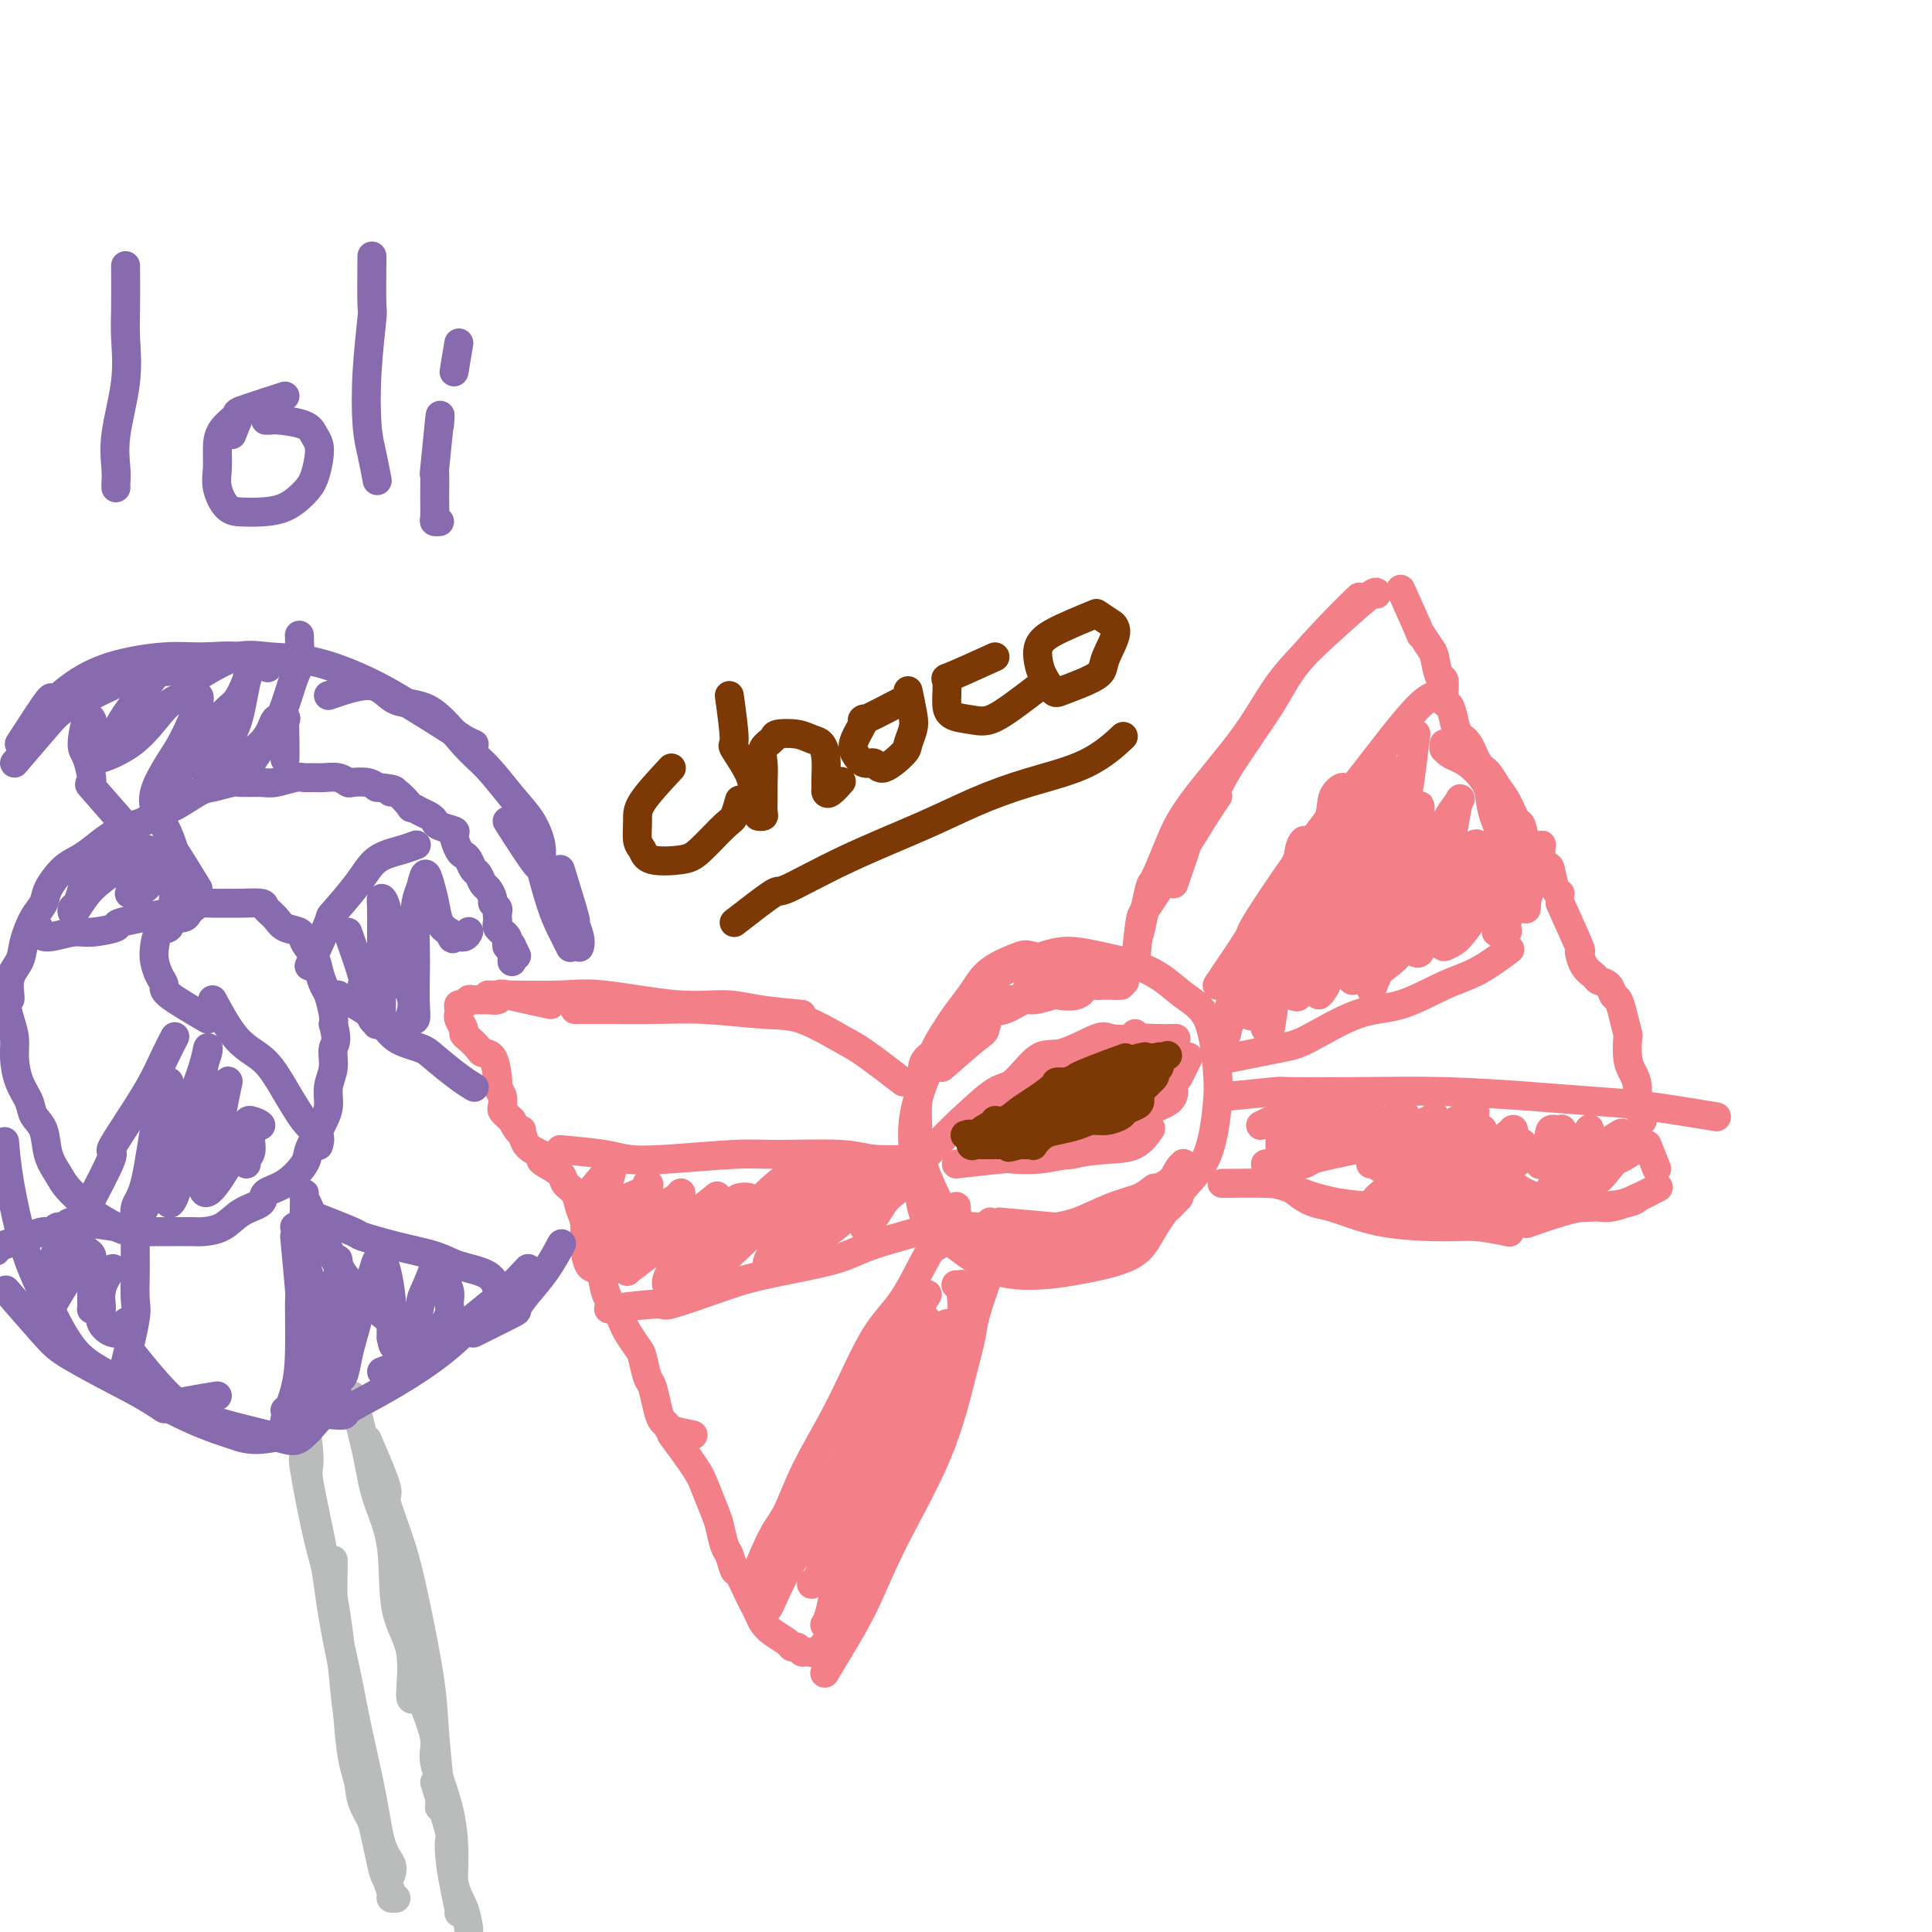 <svg viewBox='0 0 400 400' version='1.1' xmlns='http://www.w3.org/2000/svg' xmlns:xlink='http://www.w3.org/1999/xlink'><g fill='none' stroke='rgb(243,127,137)' stroke-width='6' stroke-linecap='round' stroke-linejoin='round'><path d='M229,203c-3.437,-1.717 -6.874,-3.433 -8,-4c-1.126,-0.567 0.059,0.016 -1,0c-1.059,-0.016 -4.362,-0.629 -6,-1c-1.638,-0.371 -1.610,-0.498 -3,0c-1.390,0.498 -4.199,1.621 -6,3c-1.801,1.379 -2.595,3.013 -4,5c-1.405,1.987 -3.421,4.327 -5,7c-1.579,2.673 -2.722,5.679 -4,9c-1.278,3.321 -2.692,6.956 -3,11c-0.308,4.044 0.488,8.496 1,12c0.512,3.504 0.738,6.061 2,8c1.262,1.939 3.559,3.258 6,5c2.441,1.742 5.025,3.905 8,5c2.975,1.095 6.342,1.123 9,1c2.658,-0.123 4.606,-0.397 8,-1c3.394,-0.603 8.233,-1.535 11,-3c2.767,-1.465 3.460,-3.464 5,-6c1.540,-2.536 3.925,-5.610 6,-8c2.075,-2.390 3.838,-4.097 5,-7c1.162,-2.903 1.723,-7.000 2,-10c0.277,-3.000 0.271,-4.901 0,-8c-0.271,-3.099 -0.808,-7.396 -2,-10c-1.192,-2.604 -3.040,-3.515 -5,-5c-1.960,-1.485 -4.032,-3.544 -7,-5c-2.968,-1.456 -6.832,-2.310 -10,-3c-3.168,-0.690 -5.639,-1.215 -8,-1c-2.361,0.215 -4.612,1.171 -7,2c-2.388,0.829 -4.912,1.531 -8,4c-3.088,2.469 -6.739,6.705 -9,10c-2.261,3.295 -3.130,5.647 -4,8'/><path d='M192,221c-2.455,5.178 -2.094,9.125 -2,12c0.094,2.875 -0.079,4.680 1,8c1.079,3.320 3.412,8.156 5,11c1.588,2.844 2.433,3.697 5,5c2.567,1.303 6.856,3.056 10,4c3.144,0.944 5.142,1.078 9,0c3.858,-1.078 9.577,-3.367 13,-5c3.423,-1.633 4.549,-2.609 5,-3c0.451,-0.391 0.225,-0.195 0,0'/><path d='M235,200c0.372,-3.626 0.744,-7.252 1,-9c0.256,-1.748 0.394,-1.618 2,-4c1.606,-2.382 4.678,-7.278 7,-11c2.322,-3.722 3.894,-6.271 5,-8c1.106,-1.729 1.744,-2.637 2,-3c0.256,-0.363 0.128,-0.182 0,0'/><path d='M236,193c0.803,-3.742 1.606,-7.483 2,-9c0.394,-1.517 0.378,-0.809 1,-2c0.622,-1.191 1.882,-4.280 3,-7c1.118,-2.720 2.093,-5.069 5,-9c2.907,-3.931 7.746,-9.442 11,-14c3.254,-4.558 4.925,-8.163 8,-12c3.075,-3.837 7.556,-7.905 11,-11c3.444,-3.095 5.850,-5.218 7,-6c1.150,-0.782 1.043,-0.223 1,0c-0.043,0.223 -0.021,0.112 0,0'/><path d='M243,183c1.259,-3.612 2.518,-7.224 3,-9c0.482,-1.776 0.186,-1.716 1,-3c0.814,-1.284 2.737,-3.910 4,-6c1.263,-2.090 1.866,-3.643 4,-7c2.134,-3.357 5.798,-8.518 8,-12c2.202,-3.482 2.941,-5.284 5,-8c2.059,-2.716 5.439,-6.347 8,-9c2.561,-2.653 4.303,-4.330 5,-5c0.697,-0.670 0.348,-0.335 0,0'/><path d='M290,122c1.745,3.887 3.489,7.775 4,9c0.511,1.225 -0.213,-0.212 0,0c0.213,0.212 1.363,2.071 2,3c0.637,0.929 0.762,0.926 1,2c0.238,1.074 0.589,3.225 1,4c0.411,0.775 0.883,0.176 1,1c0.117,0.824 -0.120,3.072 0,4c0.120,0.928 0.598,0.535 1,1c0.402,0.465 0.726,1.786 1,3c0.274,1.214 0.496,2.321 1,3c0.504,0.679 1.290,0.932 2,2c0.710,1.068 1.346,2.953 2,4c0.654,1.047 1.327,1.257 2,2c0.673,0.743 1.347,2.018 2,3c0.653,0.982 1.286,1.672 2,3c0.714,1.328 1.508,3.295 2,4c0.492,0.705 0.681,0.147 1,1c0.319,0.853 0.768,3.118 1,4c0.232,0.882 0.248,0.380 1,1c0.752,0.620 2.240,2.362 3,3c0.760,0.638 0.791,0.171 1,1c0.209,0.829 0.595,2.954 1,4c0.405,1.046 0.830,1.013 1,1c0.170,-0.013 0.085,-0.007 0,0'/><path d='M323,187c1.706,3.767 3.412,7.535 4,9c0.588,1.465 0.059,0.629 0,1c-0.059,0.371 0.351,1.949 1,3c0.649,1.051 1.536,1.576 2,2c0.464,0.424 0.505,0.748 1,1c0.495,0.252 1.443,0.433 2,1c0.557,0.567 0.724,1.522 1,2c0.276,0.478 0.662,0.481 1,1c0.338,0.519 0.629,1.556 1,3c0.371,1.444 0.821,3.295 1,4c0.179,0.705 0.085,0.265 0,1c-0.085,0.735 -0.163,2.645 0,4c0.163,1.355 0.565,2.157 1,3c0.435,0.843 0.901,1.729 1,3c0.099,1.271 -0.169,2.928 0,4c0.169,1.072 0.776,1.558 1,2c0.224,0.442 0.064,0.841 0,1c-0.064,0.159 -0.032,0.080 0,0'/><path d='M262,241c2.911,2.814 5.822,5.629 8,7c2.178,1.371 3.622,1.299 6,2c2.378,0.701 5.691,2.174 10,3c4.309,0.826 9.613,1.006 13,1c3.387,-0.006 4.856,-0.197 7,0c2.144,0.197 4.962,0.784 6,1c1.038,0.216 0.297,0.062 0,0c-0.297,-0.062 -0.148,-0.031 0,0'/><path d='M253,245c3.440,-0.030 6.881,-0.061 9,0c2.119,0.061 2.917,0.212 5,1c2.083,0.788 5.453,2.212 10,3c4.547,0.788 10.272,0.940 15,1c4.728,0.060 8.458,0.026 12,0c3.542,-0.026 6.897,-0.046 11,0c4.103,0.046 8.956,0.157 13,0c4.044,-0.157 7.281,-0.581 9,-1c1.719,-0.419 1.920,-0.834 2,-1c0.080,-0.166 0.040,-0.083 0,0'/><path d='M305,253c4.265,-0.094 8.531,-0.188 10,0c1.469,0.188 0.142,0.660 2,0c1.858,-0.660 6.901,-2.450 10,-3c3.099,-0.550 4.253,0.141 6,0c1.747,-0.141 4.086,-1.115 6,-2c1.914,-0.885 3.404,-1.681 4,-2c0.596,-0.319 0.298,-0.159 0,0'/><path d='M341,237c0.000,0.000 2.000,5.000 2,5'/><path d='M187,224c-3.014,-2.312 -6.029,-4.623 -8,-6c-1.971,-1.377 -2.899,-1.819 -5,-3c-2.101,-1.181 -5.377,-3.101 -8,-4c-2.623,-0.899 -4.594,-0.777 -8,-1c-3.406,-0.223 -8.247,-0.792 -12,-1c-3.753,-0.208 -6.417,-0.056 -10,0c-3.583,0.056 -8.084,0.015 -11,0c-2.916,-0.015 -4.247,-0.004 -5,0c-0.753,0.004 -0.930,0.001 -1,0c-0.070,-0.001 -0.035,-0.001 0,0'/><path d='M166,210c-3.207,-0.293 -6.414,-0.586 -9,-1c-2.586,-0.414 -4.551,-0.948 -7,-1c-2.449,-0.052 -5.381,0.378 -10,0c-4.619,-0.378 -10.926,-1.565 -15,-2c-4.074,-0.435 -5.915,-0.116 -9,0c-3.085,0.116 -7.415,0.031 -10,0c-2.585,-0.031 -3.427,-0.008 -4,0c-0.573,0.008 -0.878,0.002 -1,0c-0.122,-0.002 -0.061,-0.001 0,0'/><path d='M114,208c-3.711,-0.815 -7.421,-1.630 -9,-2c-1.579,-0.370 -1.025,-0.296 -1,0c0.025,0.296 -0.479,0.815 -1,1c-0.521,0.185 -1.057,0.035 -2,0c-0.943,-0.035 -2.291,0.046 -3,0c-0.709,-0.046 -0.779,-0.219 -1,0c-0.221,0.219 -0.595,0.829 -1,1c-0.405,0.171 -0.842,-0.096 -1,0c-0.158,0.096 -0.039,0.554 0,1c0.039,0.446 -0.004,0.879 0,1c0.004,0.121 0.056,-0.071 0,0c-0.056,0.071 -0.218,0.404 0,1c0.218,0.596 0.817,1.456 1,2c0.183,0.544 -0.050,0.773 0,1c0.050,0.227 0.381,0.453 1,1c0.619,0.547 1.525,1.414 2,2c0.475,0.586 0.519,0.891 1,1c0.481,0.109 1.401,0.021 2,1c0.599,0.979 0.879,3.026 1,4c0.121,0.974 0.084,0.877 0,1c-0.084,0.123 -0.216,0.467 0,1c0.216,0.533 0.779,1.256 1,2c0.221,0.744 0.101,1.509 0,2c-0.101,0.491 -0.181,0.709 0,1c0.181,0.291 0.623,0.655 1,1c0.377,0.345 0.688,0.673 1,1'/><path d='M106,232c2.143,4.013 2.001,2.044 2,2c-0.001,-0.044 0.140,1.836 1,3c0.860,1.164 2.439,1.610 3,2c0.561,0.390 0.105,0.722 0,1c-0.105,0.278 0.143,0.500 1,1c0.857,0.500 2.324,1.277 3,2c0.676,0.723 0.559,1.391 1,2c0.441,0.609 1.438,1.158 2,2c0.562,0.842 0.688,1.978 1,3c0.312,1.022 0.808,1.932 1,3c0.192,1.068 0.079,2.295 0,3c-0.079,0.705 -0.124,0.887 0,2c0.124,1.113 0.418,3.155 1,4c0.582,0.845 1.451,0.492 2,1c0.549,0.508 0.776,1.878 1,3c0.224,1.122 0.445,1.996 1,3c0.555,1.004 1.444,2.140 2,3c0.556,0.860 0.779,1.446 1,2c0.221,0.554 0.440,1.077 1,2c0.560,0.923 1.459,2.245 2,3c0.541,0.755 0.722,0.941 1,2c0.278,1.059 0.653,2.991 1,4c0.347,1.009 0.667,1.096 1,2c0.333,0.904 0.678,2.624 1,4c0.322,1.376 0.619,2.407 1,3c0.381,0.593 0.844,0.746 1,1c0.156,0.254 0.003,0.607 1,1c0.997,0.393 3.142,0.827 4,1c0.858,0.173 0.429,0.087 0,0'/><path d='M139,297c1.941,2.641 3.882,5.282 5,7c1.118,1.718 1.413,2.514 2,4c0.587,1.486 1.467,3.663 2,5c0.533,1.337 0.719,1.833 1,3c0.281,1.167 0.656,3.006 1,4c0.344,0.994 0.655,1.144 1,2c0.345,0.856 0.722,2.417 1,3c0.278,0.583 0.455,0.187 1,1c0.545,0.813 1.457,2.837 2,4c0.543,1.163 0.716,1.467 1,2c0.284,0.533 0.678,1.296 1,2c0.322,0.704 0.573,1.351 1,2c0.427,0.649 1.032,1.302 2,2c0.968,0.698 2.300,1.440 3,2c0.700,0.560 0.768,0.936 1,1c0.232,0.064 0.628,-0.185 1,0c0.372,0.185 0.720,0.802 1,1c0.280,0.198 0.492,-0.024 1,0c0.508,0.024 1.311,0.295 2,0c0.689,-0.295 1.262,-1.156 2,-2c0.738,-0.844 1.639,-1.670 2,-2c0.361,-0.330 0.180,-0.165 0,0'/><path d='M205,263c-1.191,3.383 -2.383,6.766 -3,9c-0.617,2.234 -0.660,3.318 -1,5c-0.340,1.682 -0.979,3.961 -2,8c-1.021,4.039 -2.425,9.840 -5,16c-2.575,6.160 -6.323,12.681 -9,18c-2.677,5.319 -4.285,9.436 -6,13c-1.715,3.564 -3.539,6.575 -5,9c-1.461,2.425 -2.560,4.264 -3,5c-0.440,0.736 -0.220,0.368 0,0'/><path d='M156,327c1.428,-3.432 2.856,-6.864 4,-9c1.144,-2.136 2.006,-2.975 3,-5c0.994,-2.025 2.122,-5.236 4,-9c1.878,-3.764 4.507,-8.080 7,-13c2.493,-4.920 4.850,-10.443 7,-14c2.150,-3.557 4.092,-5.149 6,-8c1.908,-2.851 3.783,-6.960 5,-9c1.217,-2.040 1.776,-2.011 2,-2c0.224,0.011 0.112,0.006 0,0'/><path d='M126,271c4.106,-0.494 8.211,-0.989 10,-1c1.789,-0.011 1.260,0.461 3,0c1.740,-0.461 5.748,-1.856 9,-3c3.252,-1.144 5.748,-2.037 10,-3c4.252,-0.963 10.261,-1.996 14,-3c3.739,-1.004 5.208,-1.981 8,-3c2.792,-1.019 6.905,-2.082 10,-3c3.095,-0.918 5.170,-1.691 6,-2c0.830,-0.309 0.415,-0.155 0,0'/><path d='M116,238c3.379,0.318 6.759,0.635 9,1c2.241,0.365 3.345,0.776 5,1c1.655,0.224 3.863,0.260 8,0c4.137,-0.260 10.205,-0.816 14,-1c3.795,-0.184 5.318,0.003 9,0c3.682,-0.003 9.522,-0.197 13,0c3.478,0.197 4.592,0.785 7,1c2.408,0.215 6.110,0.058 8,0c1.890,-0.058 1.969,-0.017 2,0c0.031,0.017 0.016,0.008 0,0'/><path d='M252,204c2.459,-3.647 4.918,-7.295 6,-9c1.082,-1.705 0.787,-1.468 1,-2c0.213,-0.532 0.935,-1.834 3,-5c2.065,-3.166 5.475,-8.197 9,-13c3.525,-4.803 7.166,-9.378 10,-13c2.834,-3.622 4.863,-6.290 7,-9c2.137,-2.710 4.383,-5.460 6,-7c1.617,-1.540 2.605,-1.868 3,-2c0.395,-0.132 0.198,-0.066 0,0'/><path d='M255,219c3.794,-0.762 7.587,-1.524 10,-2c2.413,-0.476 3.444,-0.667 6,-2c2.556,-1.333 6.637,-3.808 10,-5c3.363,-1.192 6.009,-1.101 9,-2c2.991,-0.899 6.328,-2.787 9,-4c2.672,-1.213 4.681,-1.750 7,-3c2.319,-1.250 4.948,-3.214 6,-4c1.052,-0.786 0.526,-0.393 0,0'/><path d='M254,227c4.198,-0.421 8.396,-0.842 10,-1c1.604,-0.158 0.614,-0.053 3,0c2.386,0.053 8.149,0.054 14,0c5.851,-0.054 11.791,-0.165 18,0c6.209,0.165 12.689,0.605 18,1c5.311,0.395 9.455,0.745 13,1c3.545,0.255 6.493,0.415 11,1c4.507,0.585 10.573,1.596 13,2c2.427,0.404 1.213,0.202 0,0'/><path d='M192,239c2.981,-3.051 5.962,-6.102 7,-7c1.038,-0.898 0.135,0.358 1,0c0.865,-0.358 3.500,-2.331 6,-4c2.500,-1.669 4.866,-3.035 7,-4c2.134,-0.965 4.036,-1.529 5,-2c0.964,-0.471 0.990,-0.849 1,-1c0.010,-0.151 0.005,-0.076 0,0'/><path d='M199,232c2.631,-2.459 5.261,-4.919 7,-6c1.739,-1.081 2.585,-0.784 4,-2c1.415,-1.216 3.398,-3.947 5,-5c1.602,-1.053 2.821,-0.430 5,-1c2.179,-0.570 5.316,-2.335 7,-3c1.684,-0.665 1.915,-0.230 3,0c1.085,0.230 3.023,0.254 4,0c0.977,-0.254 0.993,-0.787 1,-1c0.007,-0.213 0.003,-0.107 0,0'/><path d='M227,216c3.583,-0.423 7.167,-0.845 9,-1c1.833,-0.155 1.917,-0.042 3,0c1.083,0.042 3.167,0.012 4,0c0.833,-0.012 0.417,-0.006 0,0'/><path d='M198,241c3.581,-0.417 7.163,-0.833 9,-1c1.837,-0.167 1.930,-0.084 3,0c1.070,0.084 3.117,0.169 5,0c1.883,-0.169 3.601,-0.592 6,-1c2.399,-0.408 5.478,-0.800 8,-1c2.522,-0.200 4.487,-0.208 6,-1c1.513,-0.792 2.575,-2.369 3,-3c0.425,-0.631 0.212,-0.315 0,0'/><path d='M213,239c3.503,0.148 7.005,0.296 9,0c1.995,-0.296 2.482,-1.038 4,-2c1.518,-0.962 4.067,-2.146 6,-3c1.933,-0.854 3.250,-1.378 4,-2c0.750,-0.622 0.933,-1.342 2,-2c1.067,-0.658 3.018,-1.254 4,-2c0.982,-0.746 0.995,-1.642 1,-2c0.005,-0.358 0.003,-0.179 0,0'/><path d='M237,231c2.445,-2.890 4.890,-5.780 6,-7c1.110,-1.220 0.885,-0.770 1,-1c0.115,-0.230 0.569,-1.139 1,-2c0.431,-0.861 0.837,-1.675 1,-2c0.163,-0.325 0.081,-0.163 0,0'/><path d='M207,253c4.612,0.413 9.224,0.826 11,1c1.776,0.174 0.717,0.109 1,0c0.283,-0.109 1.909,-0.261 4,-1c2.091,-0.739 4.648,-2.065 7,-3c2.352,-0.935 4.500,-1.480 6,-2c1.500,-0.520 2.350,-1.016 4,-2c1.650,-0.984 4.098,-2.457 5,-3c0.902,-0.543 0.258,-0.155 0,0c-0.258,0.155 -0.129,0.078 0,0'/><path d='M205,253c3.792,1.266 7.584,2.533 9,3c1.416,0.467 0.455,0.136 1,0c0.545,-0.136 2.595,-0.076 4,0c1.405,0.076 2.167,0.167 4,0c1.833,-0.167 4.739,-0.594 7,-1c2.261,-0.406 3.877,-0.792 5,-1c1.123,-0.208 1.751,-0.238 3,-1c1.249,-0.762 3.118,-2.256 4,-3c0.882,-0.744 0.776,-0.739 1,-1c0.224,-0.261 0.778,-0.789 1,-1c0.222,-0.211 0.111,-0.106 0,0'/><path d='M207,255c3.511,0.400 7.022,0.800 9,1c1.978,0.200 2.424,0.199 3,0c0.576,-0.199 1.281,-0.598 3,-1c1.719,-0.402 4.451,-0.807 6,-1c1.549,-0.193 1.913,-0.173 3,-1c1.087,-0.827 2.897,-2.499 4,-3c1.103,-0.501 1.501,0.170 2,0c0.499,-0.170 1.100,-1.182 2,-2c0.900,-0.818 2.097,-1.444 3,-2c0.903,-0.556 1.510,-1.042 2,-1c0.490,0.042 0.863,0.614 1,0c0.137,-0.614 0.037,-2.413 0,-3c-0.037,-0.587 -0.010,0.039 0,0c0.010,-0.039 0.003,-0.742 0,-1c-0.003,-0.258 -0.001,-0.069 0,0c0.001,0.069 0.000,0.018 0,0c-0.000,-0.018 -0.000,-0.005 0,0c0.000,0.005 0.001,0.001 0,0c-0.001,-0.001 -0.003,0.001 0,0c0.003,-0.001 0.010,-0.004 0,0c-0.010,0.004 -0.036,0.015 0,0c0.036,-0.015 0.133,-0.056 0,0c-0.133,0.056 -0.497,0.207 -1,1c-0.503,0.793 -1.144,2.226 -2,3c-0.856,0.774 -1.928,0.887 -3,1'/><path d='M239,246c-1.424,0.994 -1.983,1.479 -3,2c-1.017,0.521 -2.490,1.079 -4,2c-1.510,0.921 -3.055,2.204 -4,3c-0.945,0.796 -1.290,1.106 -2,1c-0.710,-0.106 -1.785,-0.629 -4,0c-2.215,0.629 -5.572,2.409 -7,3c-1.428,0.591 -0.929,-0.009 -1,0c-0.071,0.009 -0.712,0.627 -1,1c-0.288,0.373 -0.223,0.502 -2,0c-1.777,-0.502 -5.397,-1.637 -7,-2c-1.603,-0.363 -1.189,0.044 -1,0c0.189,-0.044 0.152,-0.538 0,-1c-0.152,-0.462 -0.419,-0.892 -1,-1c-0.581,-0.108 -1.476,0.107 -2,0c-0.524,-0.107 -0.676,-0.537 -1,-1c-0.324,-0.463 -0.819,-0.959 -1,-1c-0.181,-0.041 -0.049,0.374 0,0c0.049,-0.374 0.014,-1.535 0,-2c-0.014,-0.465 -0.007,-0.232 0,0'/><path d='M195,221c2.746,-2.397 5.492,-4.794 7,-6c1.508,-1.206 1.777,-1.222 2,-2c0.223,-0.778 0.401,-2.317 1,-3c0.599,-0.683 1.621,-0.509 3,-1c1.379,-0.491 3.115,-1.646 4,-2c0.885,-0.354 0.919,0.094 2,0c1.081,-0.094 3.211,-0.729 4,-1c0.789,-0.271 0.239,-0.178 1,0c0.761,0.178 2.834,0.440 4,0c1.166,-0.440 1.426,-1.582 2,-2c0.574,-0.418 1.464,-0.112 2,0c0.536,0.112 0.718,0.030 1,0c0.282,-0.030 0.663,-0.008 1,0c0.337,0.008 0.630,0.002 1,0c0.370,-0.002 0.817,-0.001 1,0c0.183,0.001 0.102,0.000 0,0c-0.102,-0.000 -0.224,-0.000 0,0c0.224,0.000 0.793,0.000 1,0c0.207,-0.000 0.053,-0.000 0,0c-0.053,0.000 -0.004,0.000 0,0c0.004,-0.000 -0.037,-0.000 0,0c0.037,0.000 0.154,0.000 0,0c-0.154,-0.000 -0.577,-0.000 -1,0'/><path d='M231,204c3.919,-1.171 0.716,-1.098 -1,-1c-1.716,0.098 -1.945,0.222 -2,0c-0.055,-0.222 0.064,-0.791 -1,-1c-1.064,-0.209 -3.309,-0.057 -4,0c-0.691,0.057 0.173,0.018 0,0c-0.173,-0.018 -1.384,-0.017 -2,0c-0.616,0.017 -0.636,0.049 -1,0c-0.364,-0.049 -1.070,-0.181 -2,0c-0.930,0.181 -2.083,0.674 -3,1c-0.917,0.326 -1.597,0.484 -2,1c-0.403,0.516 -0.528,1.391 -1,2c-0.472,0.609 -1.289,0.952 -2,1c-0.711,0.048 -1.315,-0.198 -2,0c-0.685,0.198 -1.450,0.840 -2,1c-0.550,0.160 -0.883,-0.164 -1,0c-0.117,0.164 -0.018,0.815 0,1c0.018,0.185 -0.047,-0.095 0,0c0.047,0.095 0.205,0.564 0,1c-0.205,0.436 -0.773,0.839 -1,1c-0.227,0.161 -0.114,0.081 0,0'/><path d='M204,210c-3.351,2.467 -6.702,4.935 -8,6c-1.298,1.065 -0.544,0.729 -1,1c-0.456,0.271 -2.123,1.150 -3,2c-0.877,0.850 -0.965,1.671 -1,2c-0.035,0.329 -0.018,0.164 0,0'/><path d='M257,201c-1.267,3.739 -2.535,7.478 -3,9c-0.465,1.522 -0.128,0.828 0,1c0.128,0.172 0.047,1.209 0,2c-0.047,0.791 -0.059,1.337 0,1c0.059,-0.337 0.191,-1.557 1,-3c0.809,-1.443 2.297,-3.109 3,-4c0.703,-0.891 0.621,-1.007 1,-3c0.379,-1.993 1.220,-5.864 2,-8c0.780,-2.136 1.499,-2.539 2,-4c0.501,-1.461 0.786,-3.980 1,-4c0.214,-0.020 0.359,2.461 0,4c-0.359,1.539 -1.221,2.137 -2,4c-0.779,1.863 -1.474,4.993 -2,7c-0.526,2.007 -0.882,2.893 -1,4c-0.118,1.107 0.004,2.436 0,3c-0.004,0.564 -0.132,0.363 0,0c0.132,-0.363 0.526,-0.889 1,-2c0.474,-1.111 1.030,-2.808 2,-5c0.970,-2.192 2.354,-4.879 3,-7c0.646,-2.121 0.553,-3.678 1,-6c0.447,-2.322 1.433,-5.411 2,-8c0.567,-2.589 0.714,-4.680 1,-6c0.286,-1.320 0.712,-1.870 1,-2c0.288,-0.130 0.438,0.161 0,1c-0.438,0.839 -1.464,2.226 -2,5c-0.536,2.774 -0.582,6.935 -1,10c-0.418,3.065 -1.209,5.032 -2,7'/><path d='M265,197c-0.728,4.513 -0.547,5.296 -1,7c-0.453,1.704 -1.541,4.329 -2,6c-0.459,1.671 -0.289,2.388 0,3c0.289,0.612 0.698,1.121 1,0c0.302,-1.121 0.498,-3.871 1,-6c0.502,-2.129 1.309,-3.637 2,-7c0.691,-3.363 1.264,-8.581 2,-12c0.736,-3.419 1.635,-5.041 3,-8c1.365,-2.959 3.198,-7.256 4,-10c0.802,-2.744 0.574,-3.934 1,-5c0.426,-1.066 1.506,-2.009 2,-2c0.494,0.009 0.402,0.969 0,3c-0.402,2.031 -1.113,5.134 -2,9c-0.887,3.866 -1.951,8.495 -3,12c-1.049,3.505 -2.083,5.886 -3,8c-0.917,2.114 -1.718,3.961 -2,6c-0.282,2.039 -0.046,4.271 0,5c0.046,0.729 -0.100,-0.044 0,0c0.100,0.044 0.445,0.907 1,0c0.555,-0.907 1.318,-3.584 2,-6c0.682,-2.416 1.282,-4.572 2,-7c0.718,-2.428 1.555,-5.127 3,-8c1.445,-2.873 3.499,-5.920 5,-10c1.501,-4.080 2.449,-9.192 3,-12c0.551,-2.808 0.705,-3.312 1,-4c0.295,-0.688 0.731,-1.560 1,-2c0.269,-0.440 0.370,-0.447 0,2c-0.370,2.447 -1.213,7.346 -2,11c-0.787,3.654 -1.520,6.061 -3,10c-1.480,3.939 -3.709,9.411 -5,13c-1.291,3.589 -1.646,5.294 -2,7'/><path d='M274,200c-1.896,7.085 -1.135,4.297 -1,4c0.135,-0.297 -0.355,1.896 0,2c0.355,0.104 1.557,-1.881 2,-3c0.443,-1.119 0.128,-1.373 1,-3c0.872,-1.627 2.930,-4.629 4,-7c1.070,-2.371 1.152,-4.113 2,-7c0.848,-2.887 2.463,-6.920 4,-11c1.537,-4.080 2.997,-8.206 4,-11c1.003,-2.794 1.548,-4.254 2,-6c0.452,-1.746 0.812,-3.777 1,-5c0.188,-1.223 0.206,-1.638 0,0c-0.206,1.638 -0.636,5.328 -1,8c-0.364,2.672 -0.661,4.326 -2,8c-1.339,3.674 -3.718,9.367 -5,13c-1.282,3.633 -1.465,5.205 -2,8c-0.535,2.795 -1.420,6.812 -2,9c-0.580,2.188 -0.855,2.548 -1,3c-0.145,0.452 -0.160,0.997 0,1c0.160,0.003 0.494,-0.537 1,-1c0.506,-0.463 1.183,-0.848 2,-3c0.817,-2.152 1.774,-6.072 3,-9c1.226,-2.928 2.721,-4.864 4,-8c1.279,-3.136 2.341,-7.471 3,-10c0.659,-2.529 0.915,-3.250 1,-4c0.085,-0.750 -0.002,-1.528 0,-1c0.002,0.528 0.091,2.363 0,4c-0.091,1.637 -0.364,3.077 -1,6c-0.636,2.923 -1.634,7.330 -3,11c-1.366,3.670 -3.098,6.603 -4,9c-0.902,2.397 -0.972,4.256 -1,5c-0.028,0.744 -0.014,0.372 0,0'/><path d='M285,202c-1.663,5.428 -1.320,1.997 0,0c1.320,-1.997 3.619,-2.560 5,-5c1.381,-2.440 1.845,-6.759 3,-10c1.155,-3.241 3.001,-5.406 4,-8c0.999,-2.594 1.153,-5.616 2,-8c0.847,-2.384 2.389,-4.128 3,-5c0.611,-0.872 0.291,-0.870 0,0c-0.291,0.870 -0.552,2.608 -1,5c-0.448,2.392 -1.082,5.437 -2,8c-0.918,2.563 -2.121,4.645 -3,7c-0.879,2.355 -1.433,4.984 -2,7c-0.567,2.016 -1.146,3.418 -1,4c0.146,0.582 1.016,0.346 1,0c-0.016,-0.346 -0.920,-0.800 0,-2c0.920,-1.200 3.662,-3.147 5,-5c1.338,-1.853 1.271,-3.611 2,-6c0.729,-2.389 2.252,-5.407 3,-7c0.748,-1.593 0.719,-1.759 1,-2c0.281,-0.241 0.871,-0.556 1,0c0.129,0.556 -0.202,1.982 -1,4c-0.798,2.018 -2.064,4.629 -3,7c-0.936,2.371 -1.543,4.503 -2,6c-0.457,1.497 -0.765,2.361 -1,3c-0.235,0.639 -0.397,1.055 0,1c0.397,-0.055 1.353,-0.581 2,-1c0.647,-0.419 0.986,-0.729 2,-2c1.014,-1.271 2.703,-3.501 4,-6c1.297,-2.499 2.203,-5.268 3,-7c0.797,-1.732 1.484,-2.428 2,-3c0.516,-0.572 0.862,-1.021 1,-1c0.138,0.021 0.069,0.510 0,1'/><path d='M313,177c2.063,-1.591 0.221,3.431 -1,6c-1.221,2.569 -1.821,2.684 -2,4c-0.179,1.316 0.063,3.831 0,5c-0.063,1.169 -0.430,0.990 0,1c0.430,0.010 1.658,0.207 2,0c0.342,-0.207 -0.202,-0.820 0,-2c0.202,-1.180 1.150,-2.928 2,-5c0.850,-2.072 1.603,-4.466 2,-6c0.397,-1.534 0.440,-2.206 1,-3c0.560,-0.794 1.639,-1.709 2,-2c0.361,-0.291 0.006,0.041 0,1c-0.006,0.959 0.338,2.544 0,4c-0.338,1.456 -1.359,2.784 -2,4c-0.641,1.216 -0.903,2.319 -1,3c-0.097,0.681 -0.029,0.941 0,1c0.029,0.059 0.019,-0.082 0,0c-0.019,0.082 -0.048,0.388 0,0c0.048,-0.388 0.174,-1.471 0,-2c-0.174,-0.529 -0.647,-0.503 -1,-2c-0.353,-1.497 -0.587,-4.516 -1,-6c-0.413,-1.484 -1.006,-1.434 -2,-3c-0.994,-1.566 -2.388,-4.748 -3,-7c-0.612,-2.252 -0.441,-3.574 -1,-5c-0.559,-1.426 -1.849,-2.955 -3,-4c-1.151,-1.045 -2.165,-1.604 -3,-2c-0.835,-0.396 -1.492,-0.628 -2,-1c-0.508,-0.372 -0.868,-0.883 -1,-1c-0.132,-0.117 -0.035,0.161 0,0c0.035,-0.161 0.010,-0.760 0,-1c-0.010,-0.240 -0.005,-0.120 0,0'/><path d='M261,233c3.328,-1.603 6.656,-3.206 8,-4c1.344,-0.794 0.704,-0.779 1,-1c0.296,-0.221 1.528,-0.678 2,-1c0.472,-0.322 0.183,-0.509 0,0c-0.183,0.509 -0.260,1.716 -1,3c-0.740,1.284 -2.144,2.646 -3,4c-0.856,1.354 -1.163,2.699 -2,4c-0.837,1.301 -2.203,2.556 -3,3c-0.797,0.444 -1.024,0.076 -1,0c0.024,-0.076 0.299,0.140 1,0c0.701,-0.140 1.829,-0.637 3,-2c1.171,-1.363 2.386,-3.592 4,-5c1.614,-1.408 3.627,-1.994 5,-3c1.373,-1.006 2.107,-2.430 3,-3c0.893,-0.570 1.947,-0.285 3,0'/><path d='M281,228c2.913,-1.927 1.195,-0.246 0,1c-1.195,1.246 -1.865,2.056 -3,3c-1.135,0.944 -2.733,2.020 -4,3c-1.267,0.980 -2.203,1.862 -3,3c-0.797,1.138 -1.456,2.530 -2,3c-0.544,0.470 -0.975,0.018 -1,0c-0.025,-0.018 0.355,0.398 1,0c0.645,-0.398 1.556,-1.610 3,-3c1.444,-1.390 3.422,-2.958 5,-4c1.578,-1.042 2.756,-1.556 4,-2c1.244,-0.444 2.555,-0.816 3,-1c0.445,-0.184 0.025,-0.179 0,0c-0.025,0.179 0.345,0.531 0,1c-0.345,0.469 -1.404,1.054 -2,2c-0.596,0.946 -0.730,2.255 -1,3c-0.270,0.745 -0.675,0.928 -1,1c-0.325,0.072 -0.570,0.032 0,0c0.570,-0.032 1.957,-0.057 3,-1c1.043,-0.943 1.744,-2.803 3,-4c1.256,-1.197 3.068,-1.731 4,-2c0.932,-0.269 0.983,-0.275 1,0c0.017,0.275 0.001,0.830 0,1c-0.001,0.170 0.013,-0.045 -1,1c-1.013,1.045 -3.051,3.350 -4,5c-0.949,1.650 -0.807,2.645 -1,3c-0.193,0.355 -0.722,0.071 -1,0c-0.278,-0.071 -0.307,0.072 0,0c0.307,-0.072 0.948,-0.360 2,-1c1.052,-0.640 2.514,-1.634 4,-3c1.486,-1.366 2.996,-3.105 4,-4c1.004,-0.895 1.502,-0.948 2,-1'/><path d='M296,232c1.784,-1.533 0.745,-0.864 0,0c-0.745,0.864 -1.194,1.924 -2,3c-0.806,1.076 -1.968,2.169 -3,4c-1.032,1.831 -1.935,4.402 -3,6c-1.065,1.598 -2.293,2.224 -3,3c-0.707,0.776 -0.892,1.704 -1,2c-0.108,0.296 -0.137,-0.039 1,-1c1.137,-0.961 3.442,-2.549 5,-4c1.558,-1.451 2.368,-2.765 4,-5c1.632,-2.235 4.084,-5.392 6,-7c1.916,-1.608 3.294,-1.668 4,-2c0.706,-0.332 0.739,-0.935 1,-1c0.261,-0.065 0.750,0.410 0,1c-0.750,0.590 -2.739,1.296 -4,3c-1.261,1.704 -1.792,4.405 -3,6c-1.208,1.595 -3.091,2.084 -4,3c-0.909,0.916 -0.843,2.259 -1,3c-0.157,0.741 -0.537,0.879 0,0c0.537,-0.879 1.991,-2.774 3,-4c1.009,-1.226 1.573,-1.785 3,-3c1.427,-1.215 3.718,-3.088 5,-4c1.282,-0.912 1.556,-0.862 2,-1c0.444,-0.138 1.058,-0.465 1,0c-0.058,0.465 -0.788,1.722 -2,3c-1.212,1.278 -2.906,2.578 -4,4c-1.094,1.422 -1.589,2.966 -2,4c-0.411,1.034 -0.737,1.559 -1,2c-0.263,0.441 -0.462,0.799 0,0c0.462,-0.799 1.586,-2.753 3,-4c1.414,-1.247 3.118,-1.785 5,-3c1.882,-1.215 3.941,-3.108 6,-5'/><path d='M312,235c2.156,-1.737 1.047,-1.078 1,-1c-0.047,0.078 0.969,-0.424 0,1c-0.969,1.424 -3.922,4.775 -5,6c-1.078,1.225 -0.282,0.325 -1,1c-0.718,0.675 -2.950,2.925 -4,4c-1.050,1.075 -0.917,0.974 -1,1c-0.083,0.026 -0.383,0.180 0,0c0.383,-0.180 1.449,-0.692 3,-2c1.551,-1.308 3.588,-3.411 5,-5c1.412,-1.589 2.201,-2.665 3,-3c0.799,-0.335 1.609,0.070 2,0c0.391,-0.070 0.363,-0.617 0,0c-0.363,0.617 -1.061,2.397 -2,4c-0.939,1.603 -2.118,3.029 -3,4c-0.882,0.971 -1.466,1.487 -2,2c-0.534,0.513 -1.018,1.023 -1,1c0.018,-0.023 0.539,-0.578 1,-1c0.461,-0.422 0.863,-0.711 2,-2c1.137,-1.289 3.010,-3.577 5,-5c1.990,-1.423 4.096,-1.979 5,-3c0.904,-1.021 0.607,-2.506 1,-3c0.393,-0.494 1.475,0.005 2,0c0.525,-0.005 0.494,-0.513 0,0c-0.494,0.513 -1.450,2.048 -2,3c-0.550,0.952 -0.692,1.321 -1,2c-0.308,0.679 -0.781,1.668 -1,2c-0.219,0.332 -0.183,0.006 0,0c0.183,-0.006 0.513,0.308 1,0c0.487,-0.308 1.131,-1.237 2,-2c0.869,-0.763 1.963,-1.361 3,-2c1.037,-0.639 2.019,-1.320 3,-2'/><path d='M328,235c1.566,-1.309 0.980,-1.582 1,-1c0.020,0.582 0.645,2.017 0,3c-0.645,0.983 -2.561,1.512 -4,3c-1.439,1.488 -2.402,3.936 -3,5c-0.598,1.064 -0.832,0.746 -1,1c-0.168,0.254 -0.269,1.080 0,1c0.269,-0.080 0.909,-1.067 2,-2c1.091,-0.933 2.633,-1.812 4,-3c1.367,-1.188 2.559,-2.686 4,-4c1.441,-1.314 3.132,-2.445 4,-3c0.868,-0.555 0.912,-0.533 1,0c0.088,0.533 0.220,1.578 0,2c-0.220,0.422 -0.793,0.222 -2,1c-1.207,0.778 -3.047,2.534 -4,4c-0.953,1.466 -1.020,2.643 -1,3c0.020,0.357 0.128,-0.104 0,0c-0.128,0.104 -0.492,0.773 0,0c0.492,-0.773 1.839,-2.989 3,-4c1.161,-1.011 2.137,-0.816 3,-1c0.863,-0.184 1.612,-0.748 2,-1c0.388,-0.252 0.416,-0.193 0,0c-0.416,0.193 -1.276,0.520 -2,1c-0.724,0.480 -1.312,1.114 -2,2c-0.688,0.886 -1.475,2.025 -3,3c-1.525,0.975 -3.787,1.786 -5,2c-1.213,0.214 -1.375,-0.171 -2,0c-0.625,0.171 -1.712,0.897 -3,1c-1.288,0.103 -2.778,-0.416 -4,-1c-1.222,-0.584 -2.175,-1.234 -3,-2c-0.825,-0.766 -1.521,-1.647 -3,-2c-1.479,-0.353 -3.739,-0.176 -6,0'/><path d='M304,243c-4.050,-0.728 -3.674,-0.547 -5,0c-1.326,0.547 -4.355,1.460 -6,2c-1.645,0.540 -1.907,0.705 -3,0c-1.093,-0.705 -3.018,-2.281 -4,-3c-0.982,-0.719 -1.021,-0.582 -1,-1c0.021,-0.418 0.101,-1.391 0,-2c-0.101,-0.609 -0.384,-0.853 -1,-1c-0.616,-0.147 -1.566,-0.198 -3,0c-1.434,0.198 -3.351,0.643 -5,1c-1.649,0.357 -3.031,0.625 -4,1c-0.969,0.375 -1.527,0.857 -2,1c-0.473,0.143 -0.863,-0.054 -1,0c-0.137,0.054 -0.021,0.357 0,0c0.021,-0.357 -0.054,-1.375 0,-2c0.054,-0.625 0.235,-0.857 0,-1c-0.235,-0.143 -0.886,-0.197 -1,0c-0.114,0.197 0.309,0.647 0,1c-0.309,0.353 -1.351,0.611 -2,1c-0.649,0.389 -0.906,0.909 -1,1c-0.094,0.091 -0.025,-0.249 0,-1c0.025,-0.751 0.008,-1.914 0,-3c-0.008,-1.086 -0.005,-2.095 0,-3c0.005,-0.905 0.012,-1.707 0,-2c-0.012,-0.293 -0.042,-0.079 0,0c0.042,0.079 0.155,0.023 0,0c-0.155,-0.023 -0.577,-0.011 -1,0'/><path d='M121,248c2.544,-2.989 5.087,-5.979 6,-7c0.913,-1.021 0.195,-0.075 0,0c-0.195,0.075 0.132,-0.722 0,0c-0.132,0.722 -0.722,2.963 -1,4c-0.278,1.037 -0.245,0.870 -1,2c-0.755,1.130 -2.297,3.557 -3,5c-0.703,1.443 -0.567,1.901 0,2c0.567,0.099 1.565,-0.162 2,0c0.435,0.162 0.309,0.746 1,0c0.691,-0.746 2.201,-2.821 3,-4c0.799,-1.179 0.889,-1.460 2,-2c1.111,-0.540 3.245,-1.337 4,-2c0.755,-0.663 0.133,-1.191 0,-1c-0.133,0.191 0.223,1.102 0,2c-0.223,0.898 -1.024,1.783 -2,3c-0.976,1.217 -2.128,2.765 -3,4c-0.872,1.235 -1.466,2.155 -2,3c-0.534,0.845 -1.010,1.614 -1,2c0.010,0.386 0.507,0.388 1,0c0.493,-0.388 0.984,-1.167 2,-2c1.016,-0.833 2.558,-1.720 4,-3c1.442,-1.280 2.784,-2.952 4,-4c1.216,-1.048 2.307,-1.471 3,-2c0.693,-0.529 0.990,-1.162 1,-1c0.010,0.162 -0.267,1.121 -1,2c-0.733,0.879 -1.924,1.680 -3,3c-1.076,1.320 -2.038,3.160 -3,5'/><path d='M134,257c-1.257,1.888 -1.399,2.107 -2,3c-0.601,0.893 -1.660,2.461 -2,3c-0.340,0.539 0.041,0.050 0,0c-0.041,-0.050 -0.504,0.339 0,0c0.504,-0.339 1.973,-1.408 4,-3c2.027,-1.592 4.611,-3.708 6,-5c1.389,-1.292 1.582,-1.761 3,-3c1.418,-1.239 4.061,-3.249 5,-4c0.939,-0.751 0.175,-0.242 0,0c-0.175,0.242 0.240,0.216 0,1c-0.240,0.784 -1.133,2.379 -2,4c-0.867,1.621 -1.706,3.267 -3,5c-1.294,1.733 -3.043,3.553 -4,5c-0.957,1.447 -1.124,2.521 -1,3c0.124,0.479 0.538,0.364 1,0c0.462,-0.364 0.972,-0.977 2,-2c1.028,-1.023 2.573,-2.457 4,-4c1.427,-1.543 2.737,-3.195 4,-5c1.263,-1.805 2.479,-3.761 3,-5c0.521,-1.239 0.346,-1.760 1,-2c0.654,-0.240 2.136,-0.200 2,0c-0.136,0.200 -1.890,0.561 -3,2c-1.110,1.439 -1.577,3.957 -2,6c-0.423,2.043 -0.801,3.612 -2,5c-1.199,1.388 -3.218,2.596 -4,3c-0.782,0.404 -0.327,0.005 0,0c0.327,-0.005 0.527,0.385 2,-1c1.473,-1.385 4.220,-4.547 6,-7c1.780,-2.453 2.595,-4.199 4,-6c1.405,-1.801 3.402,-3.657 5,-5c1.598,-1.343 2.799,-2.171 4,-3'/><path d='M165,242c3.287,-3.484 1.004,-1.192 0,0c-1.004,1.192 -0.727,1.286 -2,3c-1.273,1.714 -4.094,5.050 -6,7c-1.906,1.950 -2.896,2.515 -4,4c-1.104,1.485 -2.322,3.890 -3,5c-0.678,1.110 -0.816,0.926 -1,1c-0.184,0.074 -0.413,0.405 0,0c0.413,-0.405 1.466,-1.545 3,-3c1.534,-1.455 3.547,-3.226 5,-5c1.453,-1.774 2.347,-3.550 4,-5c1.653,-1.450 4.065,-2.572 6,-4c1.935,-1.428 3.393,-3.160 4,-4c0.607,-0.840 0.362,-0.786 0,0c-0.362,0.786 -0.843,2.305 -2,4c-1.157,1.695 -2.991,3.567 -4,5c-1.009,1.433 -1.194,2.428 -2,4c-0.806,1.572 -2.232,3.723 -3,5c-0.768,1.277 -0.878,1.682 -1,2c-0.122,0.318 -0.257,0.549 0,0c0.257,-0.549 0.906,-1.877 2,-3c1.094,-1.123 2.633,-2.043 5,-4c2.367,-1.957 5.562,-4.953 7,-7c1.438,-2.047 1.118,-3.144 2,-4c0.882,-0.856 2.967,-1.472 4,-2c1.033,-0.528 1.016,-0.968 0,0c-1.016,0.968 -3.031,3.343 -4,5c-0.969,1.657 -0.892,2.596 -2,4c-1.108,1.404 -3.400,3.273 -5,5c-1.600,1.727 -2.508,3.311 -3,4c-0.492,0.689 -0.569,0.483 0,0c0.569,-0.483 1.785,-1.241 3,-2'/><path d='M168,257c1.256,-0.663 2.896,-1.320 5,-3c2.104,-1.680 4.670,-4.382 6,-6c1.330,-1.618 1.423,-2.152 2,-3c0.577,-0.848 1.639,-2.010 2,-2c0.361,0.010 0.020,1.193 0,2c-0.020,0.807 0.280,1.237 0,2c-0.280,0.763 -1.141,1.860 -2,3c-0.859,1.140 -1.716,2.324 -2,3c-0.284,0.676 0.006,0.845 0,1c-0.006,0.155 -0.307,0.297 0,0c0.307,-0.297 1.224,-1.032 2,-2c0.776,-0.968 1.413,-2.168 2,-3c0.587,-0.832 1.124,-1.295 2,-2c0.876,-0.705 2.090,-1.653 3,-2c0.910,-0.347 1.514,-0.093 2,0c0.486,0.093 0.853,0.027 1,0c0.147,-0.027 0.073,-0.013 0,0'/><path d='M192,268c-1.710,2.745 -3.421,5.489 -5,8c-1.579,2.511 -3.028,4.788 -4,7c-0.972,2.212 -1.468,4.357 -3,8c-1.532,3.643 -4.098,8.783 -6,13c-1.902,4.217 -3.138,7.509 -5,11c-1.862,3.491 -4.350,7.180 -6,10c-1.650,2.820 -2.460,4.770 -3,6c-0.540,1.230 -0.808,1.739 -1,2c-0.192,0.261 -0.308,0.274 0,-1c0.308,-1.274 1.042,-3.834 2,-6c0.958,-2.166 2.142,-3.938 4,-7c1.858,-3.062 4.389,-7.413 7,-12c2.611,-4.587 5.302,-9.410 7,-13c1.698,-3.590 2.402,-5.945 4,-9c1.598,-3.055 4.090,-6.808 5,-9c0.910,-2.192 0.237,-2.822 0,-3c-0.237,-0.178 -0.037,0.098 0,1c0.037,0.902 -0.087,2.431 -1,5c-0.913,2.569 -2.615,6.177 -4,10c-1.385,3.823 -2.452,7.862 -4,12c-1.548,4.138 -3.576,8.375 -5,12c-1.424,3.625 -2.244,6.639 -3,9c-0.756,2.361 -1.449,4.070 -2,5c-0.551,0.930 -0.959,1.083 -1,1c-0.041,-0.083 0.285,-0.401 1,-1c0.715,-0.599 1.821,-1.480 3,-4c1.179,-2.520 2.433,-6.678 4,-10c1.567,-3.322 3.448,-5.806 5,-9c1.552,-3.194 2.776,-7.097 4,-11'/><path d='M185,293c3.197,-6.630 3.191,-6.205 4,-8c0.809,-1.795 2.433,-5.811 3,-8c0.567,-2.189 0.077,-2.552 0,-3c-0.077,-0.448 0.260,-0.980 0,0c-0.260,0.980 -1.116,3.474 -2,6c-0.884,2.526 -1.795,5.085 -3,8c-1.205,2.915 -2.704,6.185 -4,11c-1.296,4.815 -2.387,11.173 -4,16c-1.613,4.827 -3.746,8.122 -5,11c-1.254,2.878 -1.629,5.339 -2,7c-0.371,1.661 -0.739,2.522 -1,3c-0.261,0.478 -0.417,0.572 0,0c0.417,-0.572 1.407,-1.810 2,-3c0.593,-1.190 0.791,-2.330 2,-5c1.209,-2.670 3.431,-6.868 5,-10c1.569,-3.132 2.487,-5.197 4,-9c1.513,-3.803 3.621,-9.344 5,-13c1.379,-3.656 2.030,-5.426 3,-8c0.970,-2.574 2.259,-5.954 3,-8c0.741,-2.046 0.935,-2.760 1,-4c0.065,-1.240 0.001,-3.005 0,-3c-0.001,0.005 0.062,1.781 0,3c-0.062,1.219 -0.248,1.880 -1,4c-0.752,2.120 -2.071,5.700 -3,9c-0.929,3.300 -1.469,6.321 -2,10c-0.531,3.679 -1.052,8.015 -2,11c-0.948,2.985 -2.323,4.620 -3,6c-0.677,1.380 -0.656,2.504 -1,3c-0.344,0.496 -1.054,0.364 -1,0c0.054,-0.364 0.873,-0.961 2,-3c1.127,-2.039 2.564,-5.519 4,-9'/><path d='M189,307c1.295,-3.393 2.032,-5.875 3,-8c0.968,-2.125 2.168,-3.894 3,-7c0.832,-3.106 1.296,-7.550 2,-11c0.704,-3.450 1.649,-5.905 2,-8c0.351,-2.095 0.108,-3.829 0,-5c-0.108,-1.171 -0.082,-1.778 0,-2c0.082,-0.222 0.218,-0.060 0,0c-0.218,0.060 -0.790,0.016 -1,0c-0.210,-0.016 -0.056,-0.004 0,0c0.056,0.004 0.016,0.001 0,0c-0.016,-0.001 -0.008,-0.001 0,0'/></g>
<g fill='none' stroke='rgb(124,56,5)' stroke-width='6' stroke-linecap='round' stroke-linejoin='round'><path d='M201,235c3.952,-0.792 7.905,-1.583 10,-2c2.095,-0.417 2.333,-0.458 4,-1c1.667,-0.542 4.762,-1.583 6,-2c1.238,-0.417 0.619,-0.208 0,0'/><path d='M206,232c3.847,0.403 7.695,0.806 9,1c1.305,0.194 0.069,0.179 1,0c0.931,-0.179 4.029,-0.521 6,-1c1.971,-0.479 2.815,-1.095 4,-2c1.185,-0.905 2.709,-2.098 4,-3c1.291,-0.902 2.348,-1.512 3,-2c0.652,-0.488 0.901,-0.854 1,-1c0.099,-0.146 0.050,-0.073 0,0'/><path d='M219,232c3.759,-0.358 7.519,-0.716 9,-1c1.481,-0.284 0.684,-0.493 1,-1c0.316,-0.507 1.744,-1.311 3,-2c1.256,-0.689 2.338,-1.262 3,-2c0.662,-0.738 0.903,-1.639 1,-2c0.097,-0.361 0.048,-0.180 0,0'/><path d='M236,225c-3.323,-0.851 -6.645,-1.703 -9,-2c-2.355,-0.297 -3.741,-0.041 -6,1c-2.259,1.041 -5.390,2.867 -7,4c-1.610,1.133 -1.700,1.572 -2,2c-0.300,0.428 -0.812,0.846 -1,1c-0.188,0.154 -0.054,0.044 0,0c0.054,-0.044 0.027,-0.022 0,0'/><path d='M233,219c-4.254,1.558 -8.509,3.117 -10,4c-1.491,0.883 -0.220,1.092 0,1c0.220,-0.092 -0.613,-0.485 -2,0c-1.387,0.485 -3.328,1.846 -5,3c-1.672,1.154 -3.075,2.099 -4,3c-0.925,0.901 -1.372,1.758 -2,2c-0.628,0.242 -1.436,-0.131 -2,0c-0.564,0.131 -0.883,0.767 -1,1c-0.117,0.233 -0.031,0.062 0,0c0.031,-0.062 0.008,-0.017 0,0c-0.008,0.017 -0.002,0.004 0,0c0.002,-0.004 0.000,-0.001 0,0c-0.000,0.001 0.001,0.000 0,0c-0.001,-0.000 -0.004,0.000 0,0c0.004,-0.000 0.016,-0.001 0,0c-0.016,0.001 -0.061,0.004 0,0c0.061,-0.004 0.226,-0.015 0,0c-0.226,0.015 -0.845,0.057 -1,0c-0.155,-0.057 0.155,-0.212 0,0c-0.155,0.212 -0.774,0.789 -1,1c-0.226,0.211 -0.061,0.054 0,0c0.061,-0.054 0.016,-0.004 0,0c-0.016,0.004 -0.004,-0.037 0,0c0.004,0.037 0.001,0.154 0,0c-0.001,-0.154 -0.001,-0.577 0,-1'/><path d='M205,233c-4.083,2.234 -0.292,0.818 1,0c1.292,-0.818 0.084,-1.038 0,-1c-0.084,0.038 0.955,0.336 2,0c1.045,-0.336 2.095,-1.305 3,-2c0.905,-0.695 1.666,-1.117 3,-2c1.334,-0.883 3.243,-2.227 4,-3c0.757,-0.773 0.363,-0.977 1,-1c0.637,-0.023 2.306,0.133 3,0c0.694,-0.133 0.414,-0.555 1,-1c0.586,-0.445 2.039,-0.911 3,-1c0.961,-0.089 1.430,0.201 2,0c0.570,-0.201 1.243,-0.891 1,-1c-0.243,-0.109 -1.400,0.363 0,0c1.400,-0.363 5.359,-1.561 7,-2c1.641,-0.439 0.965,-0.118 1,0c0.035,0.118 0.780,0.031 1,0c0.220,-0.031 -0.085,-0.008 0,0c0.085,0.008 0.561,0.002 1,0c0.439,-0.002 0.840,-0.001 1,0c0.160,0.001 0.080,0.000 0,0'/><path d='M240,219c3.403,-0.928 0.912,-0.249 0,0c-0.912,0.249 -0.244,0.067 0,0c0.244,-0.067 0.065,-0.020 0,0c-0.065,0.020 -0.016,0.013 0,0c0.016,-0.013 0.001,-0.033 0,0c-0.001,0.033 0.014,0.117 0,0c-0.014,-0.117 -0.055,-0.435 0,0c0.055,0.435 0.207,1.623 0,2c-0.207,0.377 -0.773,-0.058 -1,0c-0.227,0.058 -0.116,0.607 0,1c0.116,0.393 0.237,0.629 0,1c-0.237,0.371 -0.834,0.877 -1,1c-0.166,0.123 0.097,-0.136 0,0c-0.097,0.136 -0.555,0.666 -1,1c-0.445,0.334 -0.877,0.470 -1,1c-0.123,0.530 0.063,1.452 0,2c-0.063,0.548 -0.376,0.720 -1,1c-0.624,0.280 -1.558,0.666 -2,1c-0.442,0.334 -0.390,0.615 -1,1c-0.610,0.385 -1.882,0.876 -3,1c-1.118,0.124 -2.083,-0.117 -3,0c-0.917,0.117 -1.786,0.592 -3,1c-1.214,0.408 -2.773,0.750 -4,1c-1.227,0.250 -2.121,0.407 -3,1c-0.879,0.593 -1.741,1.623 -2,2c-0.259,0.377 0.085,0.101 0,0c-0.085,-0.101 -0.600,-0.027 -1,0c-0.400,0.027 -0.686,0.008 -1,0c-0.314,-0.008 -0.657,-0.004 -1,0'/><path d='M211,237c-3.670,1.083 -1.844,0.290 -1,0c0.844,-0.290 0.707,-0.078 0,0c-0.707,0.078 -1.982,0.021 -3,0c-1.018,-0.021 -1.778,-0.006 -2,0c-0.222,0.006 0.094,0.004 0,0c-0.094,-0.004 -0.599,-0.009 -1,0c-0.401,0.009 -0.700,0.030 -1,0c-0.300,-0.030 -0.602,-0.113 -1,0c-0.398,0.113 -0.891,0.423 -1,0c-0.109,-0.423 0.165,-1.577 0,-2c-0.165,-0.423 -0.769,-0.113 -1,0c-0.231,0.113 -0.088,0.031 0,0c0.088,-0.031 0.123,-0.011 0,0c-0.123,0.011 -0.402,0.014 0,0c0.402,-0.014 1.486,-0.043 2,0c0.514,0.043 0.458,0.159 1,0c0.542,-0.159 1.681,-0.591 3,-1c1.319,-0.409 2.818,-0.795 4,-1c1.182,-0.205 2.048,-0.231 3,-1c0.952,-0.769 1.989,-2.282 3,-3c1.011,-0.718 1.997,-0.642 3,-1c1.003,-0.358 2.023,-1.151 3,-2c0.977,-0.849 1.911,-1.753 3,-2c1.089,-0.247 2.332,0.164 3,0c0.668,-0.164 0.762,-0.904 1,-1c0.238,-0.096 0.619,0.452 1,1'/><path d='M230,224c4.389,-2.051 0.861,-0.679 -1,0c-1.861,0.679 -2.054,0.666 -3,1c-0.946,0.334 -2.645,1.016 -4,2c-1.355,0.984 -2.365,2.271 -3,3c-0.635,0.729 -0.896,0.901 -1,1c-0.104,0.099 -0.050,0.125 0,0c0.050,-0.125 0.096,-0.401 1,-1c0.904,-0.599 2.666,-1.519 4,-2c1.334,-0.481 2.239,-0.521 3,-1c0.761,-0.479 1.379,-1.396 2,-2c0.621,-0.604 1.244,-0.893 2,-1c0.756,-0.107 1.645,-0.030 2,0c0.355,0.030 0.178,0.015 0,0'/><path d='M139,159c-2.429,2.615 -4.859,5.230 -6,7c-1.141,1.770 -0.994,2.696 -1,4c-0.006,1.304 -0.167,2.988 0,4c0.167,1.012 0.661,1.354 1,2c0.339,0.646 0.525,1.598 2,2c1.475,0.402 4.241,0.254 6,0c1.759,-0.254 2.510,-0.615 4,-2c1.490,-1.385 3.719,-3.794 5,-5c1.281,-1.206 1.614,-1.209 2,-2c0.386,-0.791 0.825,-2.369 1,-3c0.175,-0.631 0.088,-0.316 0,0'/><path d='M151,144c0.508,3.705 1.016,7.409 1,9c-0.016,1.591 -0.555,1.067 0,2c0.555,0.933 2.205,3.322 3,5c0.795,1.678 0.735,2.644 1,4c0.265,1.356 0.856,3.100 1,4c0.144,0.900 -0.158,0.955 0,1c0.158,0.045 0.775,0.080 1,0c0.225,-0.080 0.058,-0.276 0,-1c-0.058,-0.724 -0.008,-1.976 0,-3c0.008,-1.024 -0.026,-1.819 0,-3c0.026,-1.181 0.110,-2.748 0,-4c-0.110,-1.252 -0.416,-2.189 0,-3c0.416,-0.811 1.554,-1.498 2,-2c0.446,-0.502 0.200,-0.820 1,-1c0.800,-0.180 2.645,-0.221 4,0c1.355,0.221 2.220,0.703 3,1c0.780,0.297 1.477,0.408 2,1c0.523,0.592 0.874,1.663 1,3c0.126,1.337 0.027,2.939 0,4c-0.027,1.061 0.017,1.580 0,2c-0.017,0.420 -0.096,0.740 0,1c0.096,0.260 0.366,0.462 1,0c0.634,-0.462 1.632,-1.586 2,-2c0.368,-0.414 0.105,-0.118 0,0c-0.105,0.118 -0.053,0.059 0,0'/><path d='M187,145c-3.439,1.792 -6.877,3.584 -8,4c-1.123,0.416 0.070,-0.545 0,0c-0.070,0.545 -1.402,2.597 -2,4c-0.598,1.403 -0.461,2.156 0,3c0.461,0.844 1.247,1.780 2,2c0.753,0.220 1.473,-0.276 2,0c0.527,0.276 0.860,1.324 2,1c1.140,-0.324 3.087,-2.021 4,-3c0.913,-0.979 0.791,-1.242 1,-2c0.209,-0.758 0.749,-2.012 1,-3c0.251,-0.988 0.215,-1.711 0,-3c-0.215,-1.289 -0.607,-3.145 -1,-5'/><path d='M206,136c-3.692,1.676 -7.383,3.352 -9,4c-1.617,0.648 -1.158,0.267 -1,1c0.158,0.733 0.015,2.580 0,4c-0.015,1.420 0.098,2.411 1,3c0.902,0.589 2.592,0.774 4,1c1.408,0.226 2.532,0.494 4,0c1.468,-0.494 3.280,-1.748 5,-3c1.720,-1.252 3.349,-2.500 4,-3c0.651,-0.500 0.326,-0.250 0,0'/><path d='M227,127c-3.468,1.424 -6.937,2.848 -9,4c-2.063,1.152 -2.721,2.034 -3,3c-0.279,0.966 -0.178,2.018 0,3c0.178,0.982 0.433,1.893 1,3c0.567,1.107 1.446,2.409 2,3c0.554,0.591 0.784,0.471 2,0c1.216,-0.471 3.418,-1.293 5,-2c1.582,-0.707 2.545,-1.298 3,-2c0.455,-0.702 0.401,-1.514 1,-3c0.599,-1.486 1.851,-3.646 2,-5c0.149,-1.354 -0.806,-1.903 -1,-2c-0.194,-0.097 0.373,0.258 0,0c-0.373,-0.258 -1.687,-1.129 -3,-2'/><path d='M152,191c3.295,-2.557 6.589,-5.114 8,-6c1.411,-0.886 0.938,-0.103 3,-1c2.062,-0.897 6.660,-3.476 12,-6c5.340,-2.524 11.421,-4.992 16,-7c4.579,-2.008 7.655,-3.555 11,-5c3.345,-1.445 6.958,-2.790 11,-4c4.042,-1.210 8.511,-2.287 12,-4c3.489,-1.713 5.997,-4.061 7,-5c1.003,-0.939 0.502,-0.470 0,0'/></g>
<g fill='none' stroke='rgb(186,187,187)' stroke-width='6' stroke-linecap='round' stroke-linejoin='round'><path d='M63,293c-0.135,-0.970 -0.270,-1.940 0,0c0.270,1.940 0.945,6.788 1,9c0.055,2.212 -0.510,1.786 0,5c0.510,3.214 2.095,10.068 3,15c0.905,4.932 1.128,7.943 2,13c0.872,5.057 2.392,12.159 3,15c0.608,2.841 0.304,1.420 0,0'/><path d='M62,291c0.493,4.273 0.987,8.547 1,10c0.013,1.453 -0.454,0.086 0,3c0.454,2.914 1.827,10.110 3,15c1.173,4.890 2.144,7.475 3,12c0.856,4.525 1.596,10.989 2,15c0.404,4.011 0.473,5.569 1,9c0.527,3.431 1.512,8.734 2,12c0.488,3.266 0.477,4.495 1,6c0.523,1.505 1.578,3.287 2,4c0.422,0.713 0.211,0.356 0,0'/><path d='M69,323c-0.063,3.764 -0.126,7.528 0,10c0.126,2.472 0.442,3.652 1,6c0.558,2.348 1.358,5.864 2,9c0.642,3.136 1.125,5.891 2,10c0.875,4.109 2.143,9.571 3,14c0.857,4.429 1.302,7.826 2,10c0.698,2.174 1.650,3.124 2,4c0.350,0.876 0.100,1.679 0,2c-0.100,0.321 -0.050,0.161 0,0'/><path d='M72,355c0.242,3.125 0.484,6.250 1,9c0.516,2.750 1.305,5.125 2,7c0.695,1.875 1.295,3.248 2,6c0.705,2.752 1.513,6.881 2,9c0.487,2.119 0.653,2.228 1,3c0.347,0.772 0.877,2.207 1,3c0.123,0.793 -0.159,0.944 0,1c0.159,0.056 0.760,0.016 1,0c0.240,-0.016 0.120,-0.008 0,0'/><path d='M73,289c1.131,4.265 2.262,8.529 3,12c0.738,3.471 1.083,6.147 2,9c0.917,2.853 2.407,5.881 3,10c0.593,4.119 0.289,9.327 1,13c0.711,3.673 2.438,5.809 3,9c0.562,3.191 -0.041,7.436 0,9c0.041,1.564 0.726,0.447 1,0c0.274,-0.447 0.137,-0.223 0,0'/><path d='M76,298c1.763,4.092 3.527,8.185 4,10c0.473,1.815 -0.343,1.354 0,3c0.343,1.646 1.847,5.399 3,9c1.153,3.601 1.955,7.049 3,12c1.045,4.951 2.332,11.404 3,16c0.668,4.596 0.715,7.335 1,11c0.285,3.665 0.807,8.256 1,11c0.193,2.744 0.055,3.641 0,4c-0.055,0.359 -0.028,0.179 0,0'/><path d='M87,351c1.350,3.468 2.701,6.936 3,9c0.299,2.064 -0.452,2.725 0,5c0.452,2.275 2.107,6.165 3,10c0.893,3.835 1.024,7.616 1,10c-0.024,2.384 -0.202,3.371 0,5c0.202,1.629 0.785,3.900 1,5c0.215,1.100 0.061,1.029 0,1c-0.061,-0.029 -0.031,-0.014 0,0'/><path d='M90,369c1.284,4.098 2.568,8.195 3,10c0.432,1.805 0.011,1.317 0,3c-0.011,1.683 0.389,5.537 1,8c0.611,2.463 1.432,3.537 2,5c0.568,1.463 0.884,3.317 1,4c0.116,0.683 0.033,0.195 0,0c-0.033,-0.195 -0.017,-0.098 0,0'/></g>
<g fill='none' stroke='rgb(136,106,174)' stroke-width='6' stroke-linecap='round' stroke-linejoin='round'><path d='M59,292c4.561,0.458 9.121,0.917 11,1c1.879,0.083 1.075,-0.209 2,-1c0.925,-0.791 3.579,-2.079 7,-4c3.421,-1.921 7.608,-4.474 11,-7c3.392,-2.526 5.990,-5.026 8,-7c2.010,-1.974 3.431,-3.421 4,-4c0.569,-0.579 0.284,-0.289 0,0'/><path d='M79,284c4.205,-1.644 8.409,-3.289 10,-4c1.591,-0.711 0.567,-0.489 1,-1c0.433,-0.511 2.323,-1.756 4,-3c1.677,-1.244 3.140,-2.488 5,-4c1.860,-1.512 4.116,-3.292 6,-5c1.884,-1.708 3.395,-3.345 4,-4c0.605,-0.655 0.302,-0.327 0,0'/><path d='M98,276c3.303,-1.638 6.605,-3.277 8,-4c1.395,-0.723 0.882,-0.531 1,-1c0.118,-0.469 0.867,-1.600 2,-3c1.133,-1.400 2.651,-3.069 4,-5c1.349,-1.931 2.528,-4.123 3,-5c0.472,-0.877 0.236,-0.438 0,0'/><path d='M70,289c-2.679,3.225 -5.358,6.450 -7,8c-1.642,1.550 -2.248,1.427 -4,1c-1.752,-0.427 -4.649,-1.156 -8,-2c-3.351,-0.844 -7.156,-1.804 -10,-3c-2.844,-1.196 -4.727,-2.630 -7,-5c-2.273,-2.370 -4.935,-5.677 -6,-7c-1.065,-1.323 -0.532,-0.661 0,0'/><path d='M64,296c-3.718,0.903 -7.436,1.805 -10,2c-2.564,0.195 -3.973,-0.319 -6,-1c-2.027,-0.681 -4.670,-1.529 -8,-3c-3.330,-1.471 -7.345,-3.565 -12,-6c-4.655,-2.435 -9.949,-5.209 -13,-7c-3.051,-1.791 -3.860,-2.598 -6,-5c-2.140,-2.402 -5.611,-6.401 -7,-8c-1.389,-1.599 -0.694,-0.800 0,0'/><path d='M45,289c-4.250,0.692 -8.499,1.384 -10,2c-1.501,0.616 -0.253,1.155 -2,0c-1.747,-1.155 -6.489,-4.003 -10,-6c-3.511,-1.997 -5.792,-3.142 -8,-6c-2.208,-2.858 -4.343,-7.429 -6,-11c-1.657,-3.571 -2.836,-6.143 -4,-10c-1.164,-3.857 -2.313,-9.000 -3,-13c-0.687,-4.000 -0.910,-6.857 -1,-8c-0.090,-1.143 -0.045,-0.571 0,0'/><path d='M3,158c2.204,-2.566 4.407,-5.131 6,-7c1.593,-1.869 2.575,-3.040 4,-4c1.425,-0.960 3.293,-1.707 6,-3c2.707,-1.293 6.251,-3.130 9,-4c2.749,-0.870 4.702,-0.773 7,-1c2.298,-0.227 4.942,-0.779 6,-1c1.058,-0.221 0.529,-0.110 0,0'/><path d='M4,154c2.499,-3.867 4.999,-7.734 6,-9c1.001,-1.266 0.505,0.068 1,0c0.495,-0.068 1.982,-1.537 4,-3c2.018,-1.463 4.566,-2.921 8,-4c3.434,-1.079 7.754,-1.781 11,-2c3.246,-0.219 5.416,0.044 8,0c2.584,-0.044 5.580,-0.397 8,0c2.420,0.397 4.263,1.542 5,2c0.737,0.458 0.369,0.229 0,0'/><path d='M41,140c2.787,-1.685 5.575,-3.369 8,-4c2.425,-0.631 4.488,-0.208 7,0c2.512,0.208 5.474,0.202 9,1c3.526,0.798 7.618,2.400 11,4c3.382,1.600 6.055,3.200 9,5c2.945,1.800 6.160,3.802 8,5c1.840,1.198 2.303,1.592 3,2c0.697,0.408 1.628,0.831 2,1c0.372,0.169 0.186,0.085 0,0'/><path d='M68,144c3.402,-1.173 6.803,-2.347 9,-2c2.197,0.347 3.189,2.213 5,3c1.811,0.787 4.442,0.495 7,2c2.558,1.505 5.043,4.808 7,7c1.957,2.192 3.386,3.274 5,5c1.614,1.726 3.413,4.094 5,6c1.587,1.906 2.961,3.348 4,5c1.039,1.652 1.742,3.515 2,5c0.258,1.485 0.069,2.592 0,3c-0.069,0.408 -0.020,0.117 0,0c0.020,-0.117 0.010,-0.058 0,0'/><path d='M105,170c2.469,3.866 4.937,7.731 6,9c1.063,1.269 0.719,-0.059 1,1c0.281,1.059 1.186,4.504 2,7c0.814,2.496 1.539,4.042 2,5c0.461,0.958 0.660,1.329 1,2c0.340,0.671 0.822,1.642 1,2c0.178,0.358 0.051,0.102 0,0c-0.051,-0.102 -0.025,-0.051 0,0'/><path d='M116,180c1.298,4.188 2.596,8.376 3,10c0.404,1.624 -0.088,0.683 0,1c0.088,0.317 0.754,1.893 1,3c0.246,1.107 0.070,1.745 0,2c-0.070,0.255 -0.035,0.128 0,0'/><path d='M43,211c-3.290,-1.928 -6.581,-3.856 -8,-5c-1.419,-1.144 -0.967,-1.505 -1,-2c-0.033,-0.495 -0.551,-1.126 -1,-2c-0.449,-0.874 -0.828,-1.991 -1,-3c-0.172,-1.009 -0.136,-1.909 0,-3c0.136,-1.091 0.374,-2.373 1,-3c0.626,-0.627 1.641,-0.599 2,-1c0.359,-0.401 0.063,-1.232 1,-2c0.937,-0.768 3.106,-1.474 4,-2c0.894,-0.526 0.513,-0.874 1,-1c0.487,-0.126 1.842,-0.032 3,0c1.158,0.032 2.121,0.000 3,0c0.879,-0.000 1.676,0.031 3,0c1.324,-0.031 3.174,-0.125 4,0c0.826,0.125 0.626,0.469 1,1c0.374,0.531 1.322,1.247 2,2c0.678,0.753 1.085,1.541 2,2c0.915,0.459 2.339,0.588 3,1c0.661,0.412 0.558,1.105 1,2c0.442,0.895 1.429,1.990 2,3c0.571,1.010 0.728,1.934 1,3c0.272,1.066 0.661,2.276 1,3c0.339,0.724 0.630,0.964 1,2c0.370,1.036 0.820,2.867 1,4c0.180,1.133 0.090,1.566 0,2'/><path d='M69,212c1.066,3.880 0.230,4.079 0,5c-0.230,0.921 0.147,2.562 0,4c-0.147,1.438 -0.817,2.671 -1,4c-0.183,1.329 0.122,2.752 0,4c-0.122,1.248 -0.671,2.320 -1,3c-0.329,0.680 -0.439,0.969 -1,2c-0.561,1.031 -1.573,2.804 -2,4c-0.427,1.196 -0.270,1.814 -1,3c-0.730,1.186 -2.347,2.941 -4,4c-1.653,1.059 -3.343,1.422 -4,2c-0.657,0.578 -0.281,1.370 -1,2c-0.719,0.630 -2.531,1.097 -4,2c-1.469,0.903 -2.593,2.242 -4,3c-1.407,0.758 -3.097,0.935 -4,1c-0.903,0.065 -1.019,0.016 -2,0c-0.981,-0.016 -2.827,-0.000 -4,0c-1.173,0.000 -1.675,-0.015 -3,0c-1.325,0.015 -3.475,0.062 -5,0c-1.525,-0.062 -2.425,-0.231 -4,-1c-1.575,-0.769 -3.827,-2.136 -5,-3c-1.173,-0.864 -1.269,-1.225 -2,-2c-0.731,-0.775 -2.098,-1.964 -3,-3c-0.902,-1.036 -1.340,-1.918 -2,-3c-0.660,-1.082 -1.542,-2.364 -2,-4c-0.458,-1.636 -0.491,-3.627 -1,-5c-0.509,-1.373 -1.495,-2.127 -2,-3c-0.505,-0.873 -0.530,-1.864 -1,-3c-0.470,-1.136 -1.384,-2.418 -2,-4c-0.616,-1.582 -0.935,-3.464 -1,-5c-0.065,-1.536 0.124,-2.724 0,-4c-0.124,-1.276 -0.562,-2.638 -1,-4'/><path d='M2,211c-1.517,-5.666 -0.310,-3.832 0,-4c0.310,-0.168 -0.278,-2.338 0,-4c0.278,-1.662 1.421,-2.817 2,-4c0.579,-1.183 0.595,-2.393 1,-4c0.405,-1.607 1.200,-3.610 2,-5c0.800,-1.390 1.606,-2.167 2,-3c0.394,-0.833 0.376,-1.721 1,-3c0.624,-1.279 1.889,-2.949 3,-4c1.111,-1.051 2.068,-1.485 3,-2c0.932,-0.515 1.839,-1.112 3,-2c1.161,-0.888 2.577,-2.067 4,-3c1.423,-0.933 2.853,-1.620 4,-2c1.147,-0.380 2.010,-0.455 3,-1c0.990,-0.545 2.108,-1.561 3,-2c0.892,-0.439 1.560,-0.300 3,-1c1.440,-0.700 3.653,-2.241 5,-3c1.347,-0.759 1.829,-0.738 3,-1c1.171,-0.262 3.031,-0.806 4,-1c0.969,-0.194 1.046,-0.038 2,0c0.954,0.038 2.784,-0.042 4,0c1.216,0.042 1.819,0.208 3,0c1.181,-0.208 2.939,-0.789 4,-1c1.061,-0.211 1.426,-0.053 2,0c0.574,0.053 1.356,0.000 2,0c0.644,-0.000 1.149,0.052 2,0c0.851,-0.052 2.049,-0.207 3,0c0.951,0.207 1.657,0.777 2,1c0.343,0.223 0.323,0.098 1,0c0.677,-0.098 2.051,-0.171 3,0c0.949,0.171 1.475,0.585 2,1'/><path d='M78,163c5.310,0.431 3.586,1.008 3,1c-0.586,-0.008 -0.035,-0.602 1,0c1.035,0.602 2.554,2.399 3,3c0.446,0.601 -0.181,0.006 0,0c0.181,-0.006 1.170,0.576 2,1c0.830,0.424 1.500,0.689 2,1c0.500,0.311 0.831,0.668 1,1c0.169,0.332 0.178,0.638 1,1c0.822,0.362 2.458,0.778 3,1c0.542,0.222 -0.009,0.249 0,1c0.009,0.751 0.580,2.228 1,3c0.420,0.772 0.690,0.841 1,1c0.310,0.159 0.660,0.409 1,1c0.340,0.591 0.669,1.524 1,2c0.331,0.476 0.662,0.495 1,1c0.338,0.505 0.683,1.497 1,2c0.317,0.503 0.607,0.516 1,1c0.393,0.484 0.890,1.439 1,2c0.110,0.561 -0.166,0.728 0,1c0.166,0.272 0.776,0.650 1,1c0.224,0.350 0.064,0.672 0,1c-0.064,0.328 -0.032,0.661 0,1c0.032,0.339 0.065,0.682 0,1c-0.065,0.318 -0.227,0.610 0,1c0.227,0.390 0.845,0.879 1,1c0.155,0.121 -0.152,-0.125 0,0c0.152,0.125 0.762,0.621 1,1c0.238,0.379 0.102,0.640 0,1c-0.102,0.360 -0.172,0.817 0,1c0.172,0.183 0.586,0.091 1,0'/><path d='M106,196c1.856,3.713 0.497,0.995 0,0c-0.497,-0.995 -0.133,-0.268 0,0c0.133,0.268 0.036,0.076 0,0c-0.036,-0.076 -0.010,-0.034 0,0c0.010,0.034 0.003,0.062 0,0c-0.003,-0.062 -0.001,-0.214 0,0c0.001,0.214 0.000,0.793 0,1c-0.000,0.207 -0.000,0.041 0,0c0.000,-0.041 0.000,0.042 0,0c-0.000,-0.042 -0.000,-0.208 0,0c0.000,0.208 0.000,0.792 0,1c-0.000,0.208 -0.000,0.042 0,0c0.000,-0.042 0.000,0.041 0,0c-0.000,-0.041 -0.000,-0.206 0,0c0.000,0.206 0.000,0.784 0,1c-0.000,0.216 -0.000,0.072 0,0c0.000,-0.072 0.000,-0.072 0,0c-0.000,0.072 -0.000,0.215 0,0c0.000,-0.215 0.000,-0.789 0,-1c-0.000,-0.211 -0.000,-0.060 0,0c0.000,0.060 0.000,0.030 0,0'/><path d='M18,250c2.169,-4.097 4.338,-8.195 5,-10c0.662,-1.805 -0.183,-1.318 0,-2c0.183,-0.682 1.394,-2.534 3,-5c1.606,-2.466 3.606,-5.548 5,-8c1.394,-2.452 2.183,-4.276 3,-6c0.817,-1.724 1.662,-3.350 2,-4c0.338,-0.650 0.169,-0.325 0,0'/><path d='M44,207c1.634,3.020 3.269,6.041 5,8c1.731,1.959 3.560,2.858 5,4c1.440,1.142 2.491,2.527 4,5c1.509,2.473 3.477,6.034 5,8c1.523,1.966 2.602,2.337 3,3c0.398,0.663 0.114,1.618 0,2c-0.114,0.382 -0.057,0.191 0,0'/><path d='M35,224c-0.776,3.992 -1.552,7.984 -2,9c-0.448,1.016 -0.567,-0.943 -1,1c-0.433,1.943 -1.182,7.789 -2,11c-0.818,3.211 -1.707,3.786 -2,5c-0.293,1.214 0.011,3.067 0,4c-0.011,0.933 -0.338,0.946 0,0c0.338,-0.946 1.341,-2.850 2,-4c0.659,-1.150 0.975,-1.546 2,-4c1.025,-2.454 2.759,-6.968 4,-10c1.241,-3.032 1.989,-4.584 3,-7c1.011,-2.416 2.284,-5.697 3,-8c0.716,-2.303 0.876,-3.629 1,-4c0.124,-0.371 0.213,0.214 0,1c-0.213,0.786 -0.727,1.773 -1,4c-0.273,2.227 -0.305,5.693 -1,9c-0.695,3.307 -2.052,6.454 -3,9c-0.948,2.546 -1.488,4.490 -2,6c-0.512,1.510 -0.996,2.586 -1,3c-0.004,0.414 0.474,0.165 1,-1c0.526,-1.165 1.101,-3.248 2,-5c0.899,-1.752 2.122,-3.173 3,-5c0.878,-1.827 1.409,-4.059 2,-6c0.591,-1.941 1.241,-3.593 2,-5c0.759,-1.407 1.627,-2.571 2,-3c0.373,-0.429 0.249,-0.123 0,1c-0.249,1.123 -0.625,3.061 -1,5'/><path d='M46,230c-0.280,1.693 -0.478,2.926 -1,5c-0.522,2.074 -1.366,4.991 -2,7c-0.634,2.009 -1.058,3.112 -1,4c0.058,0.888 0.600,1.562 2,0c1.400,-1.562 3.660,-5.361 5,-8c1.340,-2.639 1.761,-4.119 2,-5c0.239,-0.881 0.295,-1.161 1,-1c0.705,0.161 2.059,0.765 2,1c-0.059,0.235 -1.532,0.102 -2,1c-0.468,0.898 0.071,2.828 0,4c-0.071,1.172 -0.750,1.585 -1,2c-0.250,0.415 -0.071,0.833 0,1c0.071,0.167 0.036,0.084 0,0'/><path d='M41,184c-2.158,-3.519 -4.315,-7.038 -5,-8c-0.685,-0.962 0.104,0.632 0,0c-0.104,-0.632 -1.100,-3.490 -2,-5c-0.900,-1.510 -1.705,-1.673 -2,-2c-0.295,-0.327 -0.079,-0.819 0,-1c0.079,-0.181 0.023,-0.052 0,0c-0.023,0.052 -0.011,0.026 0,0'/><path d='M35,189c-4.242,0.765 -8.484,1.530 -10,2c-1.516,0.470 -0.305,0.645 -1,1c-0.695,0.355 -3.297,0.890 -5,1c-1.703,0.110 -2.509,-0.205 -4,0c-1.491,0.205 -3.668,0.931 -5,1c-1.332,0.069 -1.820,-0.520 -2,-1c-0.180,-0.480 -0.051,-0.851 0,-1c0.051,-0.149 0.026,-0.074 0,0'/><path d='M24,176c-2.445,2.930 -4.890,5.861 -6,7c-1.110,1.139 -0.884,0.487 -1,1c-0.116,0.513 -0.574,2.192 -1,3c-0.426,0.808 -0.821,0.744 -1,1c-0.179,0.256 -0.144,0.833 0,1c0.144,0.167 0.395,-0.074 1,-1c0.605,-0.926 1.563,-2.536 3,-4c1.437,-1.464 3.355,-2.783 5,-4c1.645,-1.217 3.019,-2.333 4,-3c0.981,-0.667 1.569,-0.886 2,-1c0.431,-0.114 0.705,-0.121 1,0c0.295,0.121 0.613,0.372 0,1c-0.613,0.628 -2.155,1.632 -3,3c-0.845,1.368 -0.991,3.099 -1,4c-0.009,0.901 0.120,0.970 0,1c-0.120,0.030 -0.487,0.019 0,0c0.487,-0.019 1.829,-0.047 3,-1c1.171,-0.953 2.170,-2.832 3,-4c0.830,-1.168 1.491,-1.626 2,-2c0.509,-0.374 0.867,-0.665 1,-1c0.133,-0.335 0.042,-0.716 0,0c-0.042,0.716 -0.036,2.528 0,4c0.036,1.472 0.101,2.604 0,4c-0.101,1.396 -0.367,3.054 0,4c0.367,0.946 1.368,1.178 2,1c0.632,-0.178 0.895,-0.765 1,-1c0.105,-0.235 0.053,-0.117 0,0'/><path d='M64,200c1.706,-3.723 3.411,-7.445 4,-9c0.589,-1.555 0.060,-0.942 1,-2c0.940,-1.058 3.348,-3.786 5,-6c1.652,-2.214 2.548,-3.914 4,-5c1.452,-1.086 3.461,-1.559 5,-2c1.539,-0.441 2.607,-0.849 3,-1c0.393,-0.151 0.112,-0.043 0,0c-0.112,0.043 -0.056,0.022 0,0'/><path d='M70,206c3.065,1.712 6.129,3.424 8,5c1.871,1.576 2.547,3.014 4,4c1.453,0.986 3.682,1.518 5,2c1.318,0.482 1.724,0.913 3,2c1.276,1.087 3.420,2.831 5,4c1.580,1.169 2.594,1.763 3,2c0.406,0.237 0.203,0.119 0,0'/><path d='M72,193c1.292,3.676 2.585,7.353 3,9c0.415,1.647 -0.047,1.265 0,2c0.047,0.735 0.605,2.586 1,4c0.395,1.414 0.628,2.392 1,3c0.372,0.608 0.884,0.846 1,1c0.116,0.154 -0.165,0.224 0,0c0.165,-0.224 0.776,-0.744 1,-1c0.224,-0.256 0.060,-0.250 0,-1c-0.060,-0.750 -0.017,-2.258 0,-4c0.017,-1.742 0.007,-3.718 0,-6c-0.007,-2.282 -0.012,-4.870 0,-7c0.012,-2.130 0.043,-3.800 0,-5c-0.043,-1.200 -0.158,-1.928 0,-2c0.158,-0.072 0.589,0.513 1,2c0.411,1.487 0.803,3.876 1,6c0.197,2.124 0.200,3.982 1,6c0.800,2.018 2.396,4.195 3,6c0.604,1.805 0.214,3.240 0,4c-0.214,0.760 -0.253,0.847 0,1c0.253,0.153 0.799,0.371 1,0c0.201,-0.371 0.057,-1.333 0,-3c-0.057,-1.667 -0.026,-4.039 0,-6c0.026,-1.961 0.048,-3.512 0,-6c-0.048,-2.488 -0.167,-5.913 0,-8c0.167,-2.087 0.621,-2.837 1,-4c0.379,-1.163 0.682,-2.740 1,-3c0.318,-0.260 0.652,0.796 1,2c0.348,1.204 0.709,2.555 1,4c0.291,1.445 0.512,2.984 1,4c0.488,1.016 1.244,1.508 2,2'/><path d='M93,193c0.895,2.067 0.632,1.234 1,1c0.368,-0.234 1.368,0.129 2,0c0.632,-0.129 0.895,-0.751 1,-1c0.105,-0.249 0.053,-0.124 0,0'/><path d='M61,256c0.426,4.560 0.853,9.120 1,11c0.147,1.880 0.015,1.079 0,3c-0.015,1.921 0.087,6.564 0,10c-0.087,3.436 -0.363,5.667 -1,8c-0.637,2.333 -1.635,4.769 -2,6c-0.365,1.231 -0.098,1.258 0,1c0.098,-0.258 0.026,-0.800 0,-1c-0.026,-0.200 -0.008,-0.057 0,0c0.008,0.057 0.004,0.029 0,0'/><path d='M63,251c4.155,1.625 8.310,3.251 10,4c1.690,0.749 0.915,0.622 2,1c1.085,0.378 4.031,1.260 7,2c2.969,0.740 5.962,1.337 8,2c2.038,0.663 3.121,1.393 5,2c1.879,0.607 4.555,1.090 6,2c1.445,0.910 1.658,2.245 2,3c0.342,0.755 0.812,0.930 1,1c0.188,0.070 0.094,0.035 0,0'/><path d='M61,254c1.157,4.056 2.314,8.113 3,10c0.686,1.887 0.901,1.605 1,3c0.099,1.395 0.084,4.466 0,7c-0.084,2.534 -0.235,4.529 0,7c0.235,2.471 0.855,5.416 1,7c0.145,1.584 -0.187,1.807 0,2c0.187,0.193 0.891,0.358 1,0c0.109,-0.358 -0.377,-1.238 0,-3c0.377,-1.762 1.618,-4.407 2,-7c0.382,-2.593 -0.094,-5.135 0,-8c0.094,-2.865 0.757,-6.053 1,-8c0.243,-1.947 0.065,-2.651 0,-3c-0.065,-0.349 -0.017,-0.342 0,0c0.017,0.342 0.004,1.019 0,3c-0.004,1.981 0.002,5.266 0,8c-0.002,2.734 -0.011,4.916 0,7c0.011,2.084 0.044,4.069 0,5c-0.044,0.931 -0.164,0.806 0,1c0.164,0.194 0.611,0.705 1,0c0.389,-0.705 0.720,-2.627 1,-4c0.280,-1.373 0.509,-2.197 1,-4c0.491,-1.803 1.245,-4.586 2,-7c0.755,-2.414 1.513,-4.461 2,-6c0.487,-1.539 0.705,-2.572 1,-3c0.295,-0.428 0.667,-0.253 1,0c0.333,0.253 0.625,0.583 1,2c0.375,1.417 0.832,3.920 1,6c0.168,2.080 0.048,3.737 0,5c-0.048,1.263 -0.024,2.131 0,3'/><path d='M81,277c0.539,2.656 0.387,1.296 1,1c0.613,-0.296 1.992,0.473 3,-1c1.008,-1.473 1.645,-5.188 2,-7c0.355,-1.812 0.429,-1.720 1,-3c0.571,-1.280 1.641,-3.930 2,-5c0.359,-1.070 0.007,-0.560 0,0c-0.007,0.560 0.331,1.169 1,2c0.669,0.831 1.670,1.883 2,3c0.330,1.117 -0.009,2.299 0,3c0.009,0.701 0.366,0.923 0,2c-0.366,1.077 -1.457,3.010 -2,4c-0.543,0.990 -0.540,1.037 -1,1c-0.460,-0.037 -1.384,-0.160 -2,0c-0.616,0.160 -0.926,0.601 -2,0c-1.074,-0.601 -2.914,-2.246 -4,-3c-1.086,-0.754 -1.418,-0.618 -3,-2c-1.582,-1.382 -4.414,-4.282 -6,-6c-1.586,-1.718 -1.928,-2.255 -3,-4c-1.072,-1.745 -2.876,-4.699 -4,-7c-1.124,-2.301 -1.569,-3.950 -2,-5c-0.431,-1.050 -0.849,-1.503 -1,-2c-0.151,-0.497 -0.037,-1.040 0,-1c0.037,0.040 -0.004,0.664 0,1c0.004,0.336 0.054,0.386 0,2c-0.054,1.614 -0.211,4.793 0,8c0.211,3.207 0.788,6.442 1,9c0.212,2.558 0.057,4.438 0,7c-0.057,2.562 -0.015,5.805 0,7c0.015,1.195 0.004,0.341 0,0c-0.004,-0.341 -0.002,-0.171 0,0'/><path d='M26,282c0.845,-3.469 1.691,-6.939 2,-9c0.309,-2.061 0.083,-2.714 0,-4c-0.083,-1.286 -0.022,-3.206 0,-5c0.022,-1.794 0.006,-3.461 0,-5c-0.006,-1.539 -0.002,-2.949 0,-4c0.002,-1.051 0.000,-1.745 0,-2c-0.000,-0.255 -0.000,-0.073 0,0c0.000,0.073 0.000,0.036 0,0'/><path d='M24,254c-3.746,-0.544 -7.492,-1.089 -9,-1c-1.508,0.089 -0.777,0.811 -1,1c-0.223,0.189 -1.400,-0.157 -2,0c-0.600,0.157 -0.623,0.816 -1,1c-0.377,0.184 -1.106,-0.105 -2,0c-0.894,0.105 -1.952,0.606 -3,1c-1.048,0.394 -2.086,0.681 -3,1c-0.914,0.319 -1.703,0.670 -3,1c-1.297,0.330 -3.100,0.638 -4,1c-0.900,0.362 -0.896,0.776 -1,1c-0.104,0.224 -0.317,0.256 0,0c0.317,-0.256 1.162,-0.800 2,-1c0.838,-0.200 1.668,-0.057 2,0c0.332,0.057 0.166,0.029 0,0'/><path d='M13,255c-1.155,3.318 -2.310,6.636 -3,8c-0.690,1.364 -0.913,0.772 -1,1c-0.087,0.228 -0.036,1.274 0,3c0.036,1.726 0.059,4.133 0,5c-0.059,0.867 -0.200,0.194 0,0c0.200,-0.194 0.740,0.091 1,0c0.260,-0.091 0.240,-0.557 1,-2c0.760,-1.443 2.298,-3.863 3,-5c0.702,-1.137 0.566,-0.990 1,-2c0.434,-1.010 1.437,-3.176 2,-4c0.563,-0.824 0.687,-0.305 1,0c0.313,0.305 0.816,0.397 1,1c0.184,0.603 0.049,1.717 0,3c-0.049,1.283 -0.010,2.735 0,4c0.010,1.265 -0.007,2.345 0,3c0.007,0.655 0.038,0.887 0,1c-0.038,0.113 -0.147,0.108 0,0c0.147,-0.108 0.549,-0.319 1,-1c0.451,-0.681 0.950,-1.831 1,-3c0.050,-1.169 -0.350,-2.357 0,-3c0.350,-0.643 1.450,-0.742 2,-1c0.550,-0.258 0.549,-0.676 0,0c-0.549,0.676 -1.646,2.447 -2,4c-0.354,1.553 0.035,2.889 0,4c-0.035,1.111 -0.494,1.999 0,3c0.494,1.001 1.941,2.116 3,2c1.059,-0.116 1.731,-1.462 2,-2c0.269,-0.538 0.134,-0.269 0,0'/><path d='M26,171c-2.979,-3.406 -5.958,-6.812 -7,-8c-1.042,-1.188 -0.146,-0.157 0,-1c0.146,-0.843 -0.458,-3.560 -1,-5c-0.542,-1.440 -1.022,-1.602 -1,-3c0.022,-1.398 0.544,-4.030 1,-5c0.456,-0.970 0.844,-0.277 1,0c0.156,0.277 0.078,0.139 0,0'/><path d='M50,161c2.469,-3.797 4.939,-7.594 6,-9c1.061,-1.406 0.715,-0.420 1,-1c0.285,-0.580 1.201,-2.726 2,-5c0.799,-2.274 1.482,-4.676 2,-6c0.518,-1.324 0.871,-1.571 1,-3c0.129,-1.429 0.035,-4.038 0,-5c-0.035,-0.962 -0.010,-0.275 0,0c0.010,0.275 0.005,0.137 0,0'/><path d='M32,140c-2.421,3.148 -4.842,6.295 -6,8c-1.158,1.705 -1.052,1.966 -2,3c-0.948,1.034 -2.950,2.840 -4,4c-1.050,1.160 -1.150,1.674 -1,2c0.150,0.326 0.548,0.466 2,0c1.452,-0.466 3.958,-1.537 6,-3c2.042,-1.463 3.621,-3.319 5,-5c1.379,-1.681 2.556,-3.188 4,-4c1.444,-0.812 3.153,-0.929 4,-1c0.847,-0.071 0.832,-0.095 1,0c0.168,0.095 0.518,0.308 0,2c-0.518,1.692 -1.906,4.864 -3,7c-1.094,2.136 -1.894,3.235 -3,5c-1.106,1.765 -2.516,4.194 -3,6c-0.484,1.806 -0.040,2.989 0,3c0.040,0.011 -0.323,-1.150 0,-2c0.323,-0.850 1.334,-1.391 3,-3c1.666,-1.609 3.988,-4.288 6,-7c2.012,-2.712 3.713,-5.459 5,-7c1.287,-1.541 2.159,-1.877 3,-3c0.841,-1.123 1.651,-3.032 2,-4c0.349,-0.968 0.237,-0.995 0,0c-0.237,0.995 -0.598,3.011 -1,5c-0.402,1.989 -0.843,3.951 -2,6c-1.157,2.049 -3.028,4.184 -4,6c-0.972,1.816 -1.044,3.311 -1,4c0.044,0.689 0.204,0.570 1,0c0.796,-0.570 2.227,-1.591 4,-3c1.773,-1.409 3.886,-3.204 6,-5'/><path d='M54,154c2.260,-2.388 2.409,-4.359 3,-5c0.591,-0.641 1.622,0.049 2,0c0.378,-0.049 0.101,-0.836 0,0c-0.101,0.836 -0.027,3.296 0,5c0.027,1.704 0.007,2.651 0,3c-0.007,0.349 -0.002,0.100 0,0c0.002,-0.100 0.001,-0.050 0,0'/><path d='M26,55c0.016,3.322 0.033,6.643 0,9c-0.033,2.357 -0.114,3.748 0,6c0.114,2.252 0.423,5.364 0,9c-0.423,3.636 -1.577,7.798 -2,11c-0.423,3.202 -0.113,5.446 0,7c0.113,1.554 0.030,2.418 0,3c-0.030,0.582 -0.009,0.880 0,1c0.009,0.120 0.004,0.060 0,0'/><path d='M48,90c0.000,0.000 2.000,-5.000 2,-5'/><path d='M59,82c-3.773,1.220 -7.547,2.440 -9,3c-1.453,0.560 -0.587,0.459 -1,1c-0.413,0.541 -2.105,1.725 -3,3c-0.895,1.275 -0.992,2.643 -1,4c-0.008,1.357 0.072,2.704 0,4c-0.072,1.296 -0.295,2.542 0,4c0.295,1.458 1.108,3.128 2,4c0.892,0.872 1.864,0.948 3,1c1.136,0.052 2.438,0.082 4,0c1.562,-0.082 3.386,-0.277 5,-1c1.614,-0.723 3.018,-1.975 4,-3c0.982,-1.025 1.542,-1.822 2,-3c0.458,-1.178 0.813,-2.736 1,-4c0.187,-1.264 0.205,-2.234 0,-3c-0.205,-0.766 -0.633,-1.330 -1,-2c-0.367,-0.670 -0.673,-1.448 -2,-2c-1.327,-0.552 -3.675,-0.880 -5,-1c-1.325,-0.120 -1.626,-0.032 -2,0c-0.374,0.032 -0.821,0.009 -1,0c-0.179,-0.009 -0.089,-0.005 0,0'/><path d='M77,53c-0.029,4.141 -0.057,8.283 0,10c0.057,1.717 0.201,1.011 0,3c-0.201,1.989 -0.747,6.674 -1,11c-0.253,4.326 -0.212,8.294 0,11c0.212,2.706 0.596,4.152 1,6c0.404,1.848 0.830,4.100 1,5c0.170,0.900 0.085,0.450 0,0'/><path d='M91,88c0.113,-1.557 0.227,-3.115 0,-1c-0.227,2.115 -0.794,7.901 -1,10c-0.206,2.099 -0.052,0.510 0,1c0.052,0.490 0.000,3.060 0,5c0.000,1.940 0.052,3.252 0,4c-0.052,0.748 -0.206,0.932 0,1c0.206,0.068 0.773,0.019 1,0c0.227,-0.019 0.113,-0.010 0,0'/><path d='M94,77c0.000,0.000 1.000,-6.000 1,-6'/></g>
</svg>